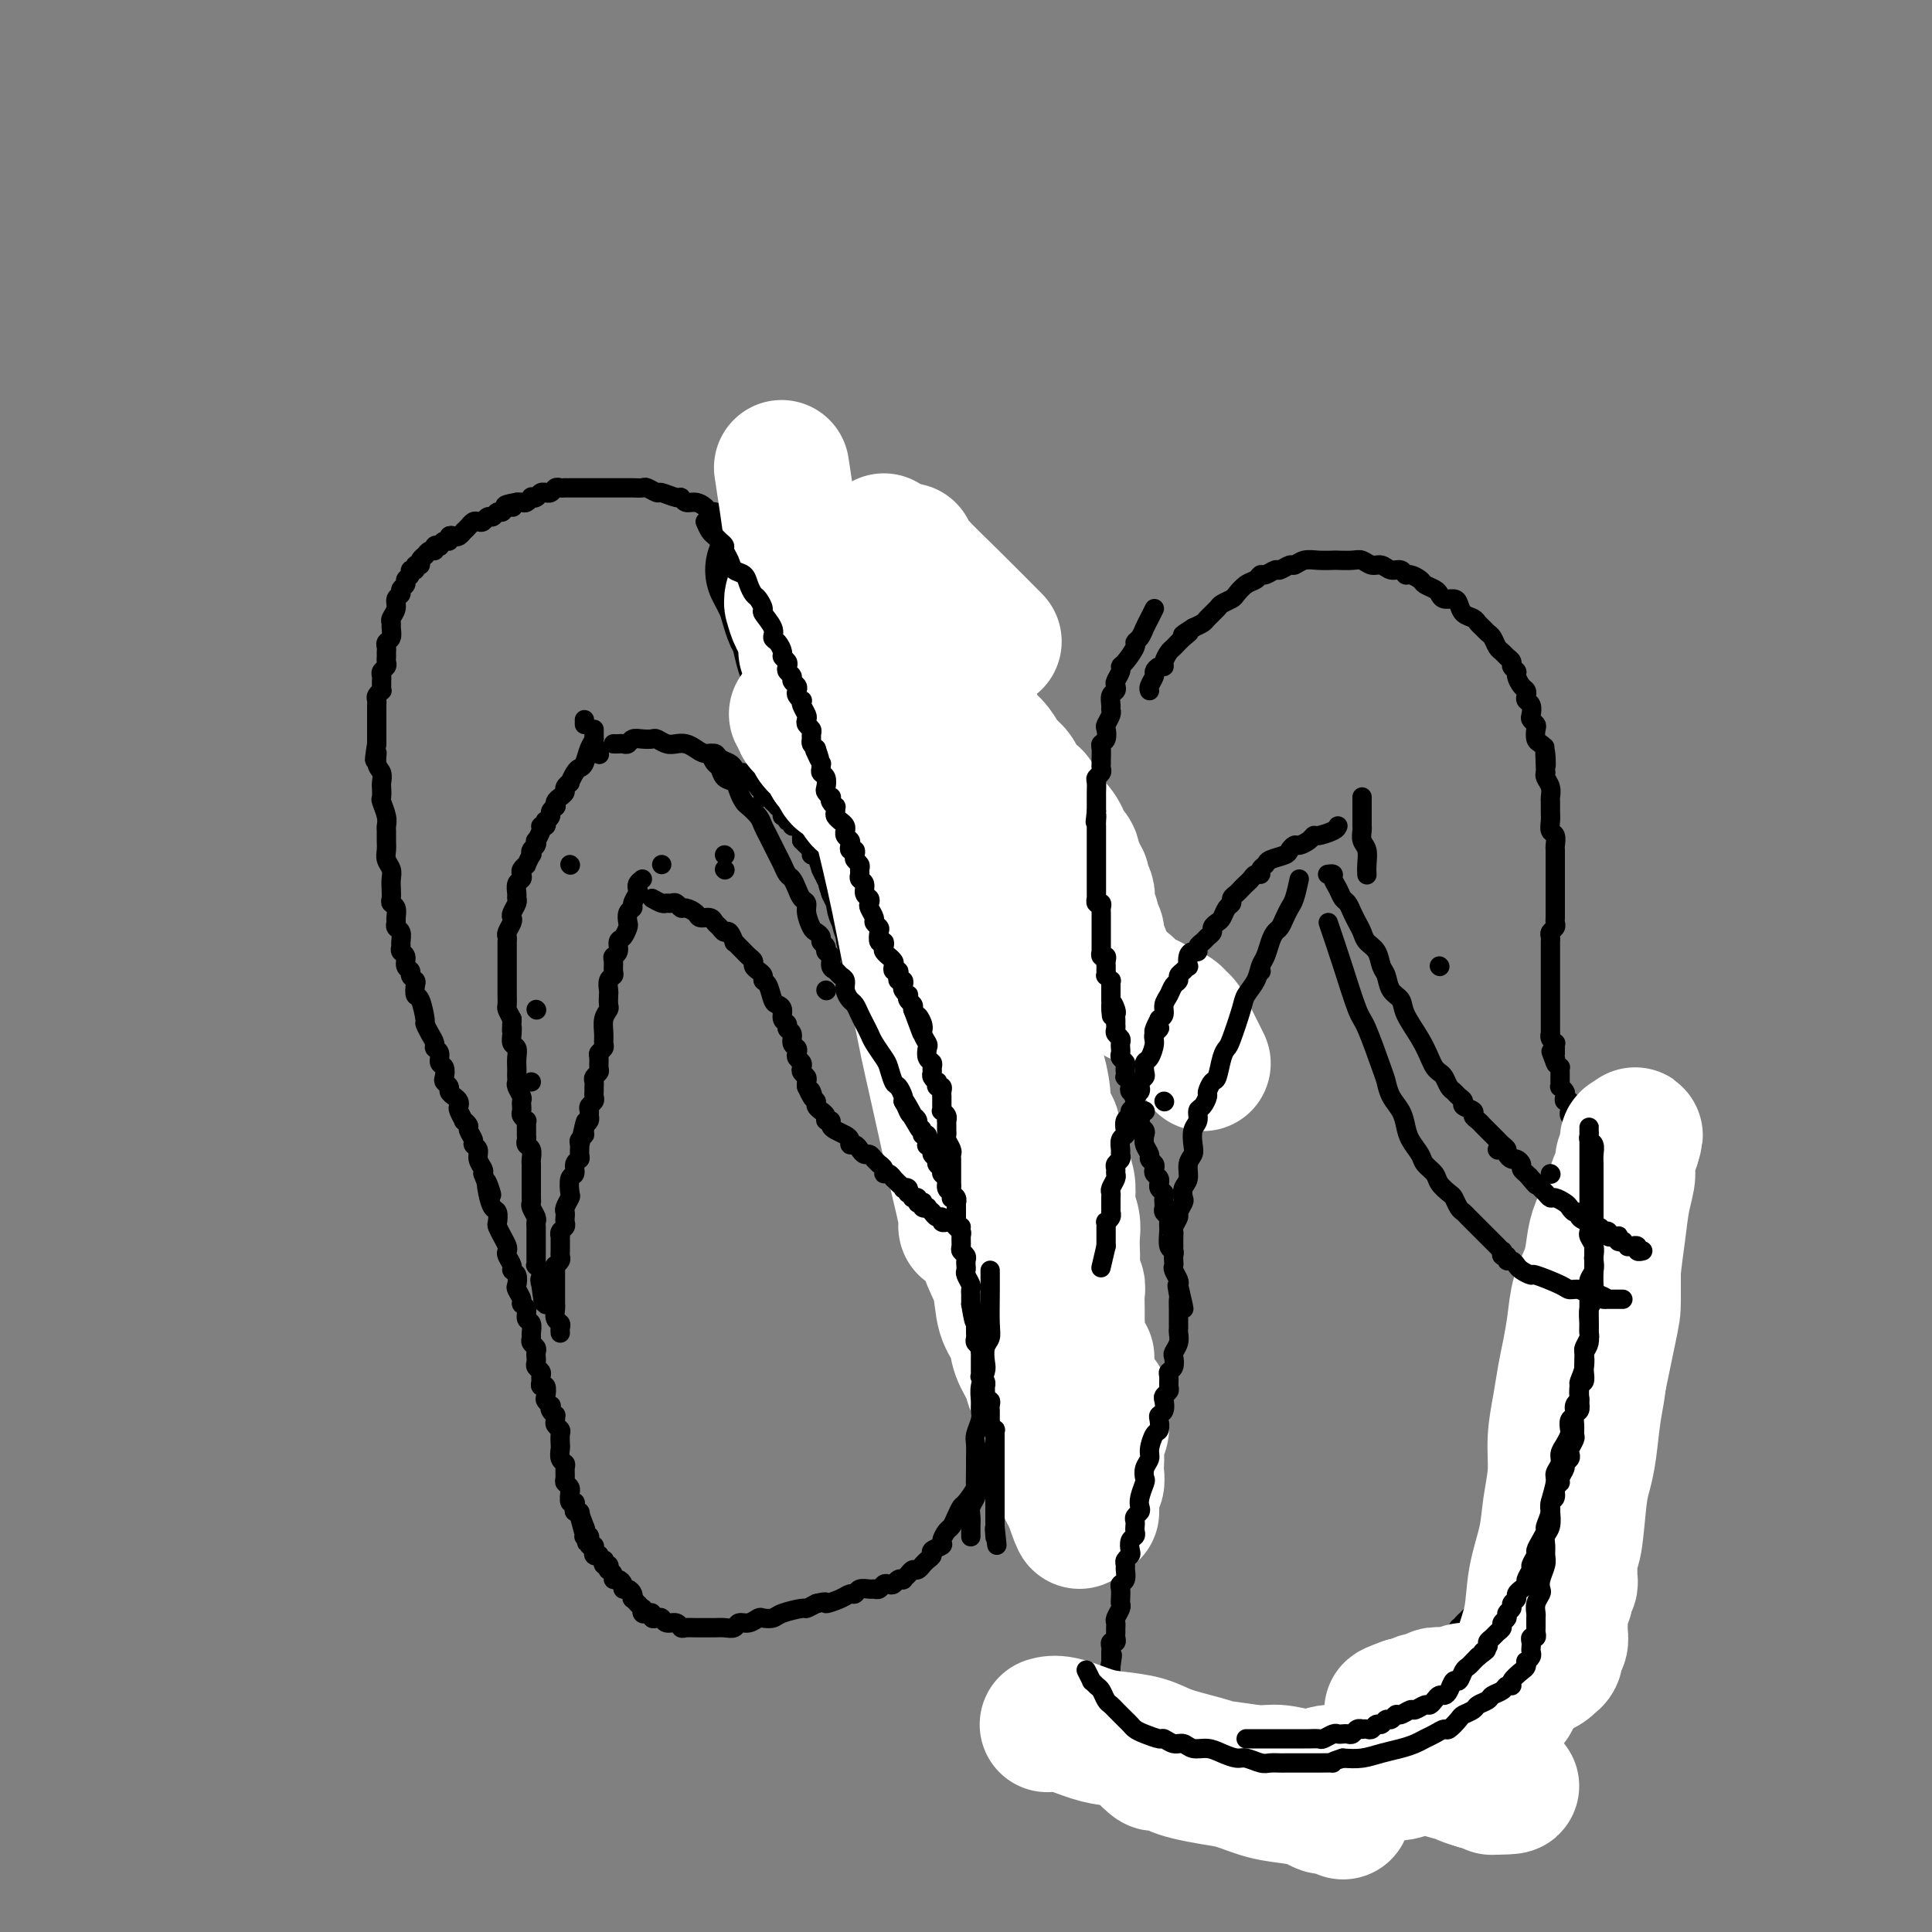 <svg viewBox='0 0 400 400' version='1.1' xmlns='http://www.w3.org/2000/svg' xmlns:xlink='http://www.w3.org/1999/xlink'><rect x="0" y="0" width="400" height="400" fill="#808080" stroke="none"/><g fill='none' stroke='#000000' stroke-width='4' stroke-linecap='round' stroke-linejoin='round'><path d='M151,109c-0.333,-0.341 -0.666,-0.683 -1,-1c-0.334,-0.317 -0.670,-0.611 -1,-1c-0.330,-0.389 -0.655,-0.874 -1,-1c-0.345,-0.126 -0.709,0.106 -1,0c-0.291,-0.106 -0.510,-0.549 -1,-1c-0.490,-0.451 -1.252,-0.909 -2,-1c-0.748,-0.091 -1.480,0.187 -2,0c-0.520,-0.187 -0.826,-0.838 -1,-1c-0.174,-0.162 -0.217,0.167 -1,0c-0.783,-0.167 -2.307,-0.829 -3,-1c-0.693,-0.171 -0.556,0.150 -1,0c-0.444,-0.150 -1.471,-0.772 -2,-1c-0.529,-0.228 -0.560,-0.061 -1,0c-0.440,0.061 -1.288,0.016 -2,0c-0.712,-0.016 -1.288,-0.004 -2,0c-0.712,0.004 -1.562,0.001 -2,0c-0.438,-0.001 -0.465,-0.000 -1,0c-0.535,0.000 -1.577,0.000 -2,0c-0.423,-0.000 -0.228,-0.000 -1,0c-0.772,0.000 -2.511,-0.000 -3,0c-0.489,0.000 0.272,0.000 0,0c-0.272,-0.000 -1.579,-0.001 -2,0c-0.421,0.001 0.042,0.004 0,0c-0.042,-0.004 -0.590,-0.015 -1,0c-0.410,0.015 -0.684,0.057 -1,0c-0.316,-0.057 -0.676,-0.212 -1,0c-0.324,0.212 -0.611,0.793 -1,1c-0.389,0.207 -0.879,0.042 -1,0c-0.121,-0.042 0.126,0.040 0,0c-0.126,-0.040 -0.625,-0.203 -1,0c-0.375,0.203 -0.625,0.772 -1,1c-0.375,0.228 -0.874,0.113 -1,0c-0.126,-0.113 0.121,-0.226 0,0c-0.121,0.226 -0.609,0.792 -1,1c-0.391,0.208 -0.683,0.060 -1,0c-0.317,-0.060 -0.658,-0.030 -1,0'/><path d='M107,104c-4.356,0.708 -1.744,0.978 -1,1c0.744,0.022 -0.378,-0.205 -1,0c-0.622,0.205 -0.744,0.843 -1,1c-0.256,0.157 -0.646,-0.168 -1,0c-0.354,0.168 -0.672,0.829 -1,1c-0.328,0.171 -0.665,-0.148 -1,0c-0.335,0.148 -0.668,0.762 -1,1c-0.332,0.238 -0.662,0.101 -1,0c-0.338,-0.101 -0.682,-0.167 -1,0c-0.318,0.167 -0.610,0.567 -1,1c-0.390,0.433 -0.879,0.900 -1,1c-0.121,0.100 0.126,-0.165 0,0c-0.126,0.165 -0.625,0.761 -1,1c-0.375,0.239 -0.626,0.120 -1,0c-0.374,-0.120 -0.870,-0.242 -1,0c-0.130,0.242 0.105,0.848 0,1c-0.105,0.152 -0.549,-0.151 -1,0c-0.451,0.151 -0.908,0.757 -1,1c-0.092,0.243 0.182,0.122 0,0c-0.182,-0.122 -0.818,-0.244 -1,0c-0.182,0.244 0.091,0.853 0,1c-0.091,0.147 -0.545,-0.167 -1,0c-0.455,0.167 -0.911,0.814 -1,1c-0.089,0.186 0.187,-0.090 0,0c-0.187,0.090 -0.839,0.545 -1,1c-0.161,0.455 0.168,0.909 0,1c-0.168,0.091 -0.834,-0.183 -1,0c-0.166,0.183 0.167,0.823 0,1c-0.167,0.177 -0.833,-0.107 -1,0c-0.167,0.107 0.167,0.606 0,1c-0.167,0.394 -0.833,0.682 -1,1c-0.167,0.318 0.167,0.665 0,1c-0.167,0.335 -0.833,0.657 -1,1c-0.167,0.343 0.166,0.708 0,1c-0.166,0.292 -0.829,0.511 -1,1c-0.171,0.489 0.151,1.248 0,2c-0.151,0.752 -0.776,1.497 -1,2c-0.224,0.503 -0.046,0.765 0,1c0.046,0.235 -0.040,0.444 0,1c0.040,0.556 0.207,1.458 0,2c-0.207,0.542 -0.788,0.722 -1,1c-0.212,0.278 -0.056,0.652 0,1c0.056,0.348 0.011,0.671 0,1c-0.011,0.329 0.011,0.666 0,1c-0.011,0.334 -0.056,0.667 0,1c0.056,0.333 0.211,0.666 0,1c-0.211,0.334 -0.789,0.668 -1,1c-0.211,0.332 -0.056,0.663 0,1c0.056,0.337 0.011,0.682 0,1c-0.011,0.318 0.011,0.610 0,1c-0.011,0.390 -0.056,0.878 0,1c0.056,0.122 0.211,-0.122 0,0c-0.211,0.122 -0.789,0.609 -1,1c-0.211,0.391 -0.057,0.686 0,1c0.057,0.314 0.015,0.646 0,1c-0.015,0.354 -0.004,0.728 0,1c0.004,0.272 0.001,0.440 0,1c-0.001,0.560 -0.000,1.511 0,2c0.000,0.489 0.000,0.516 0,1c-0.000,0.484 -0.000,1.424 0,2c0.000,0.576 0.000,0.788 0,1'/><path d='M78,154c-0.912,5.616 -0.192,2.655 0,2c0.192,-0.655 -0.144,0.994 0,2c0.144,1.006 0.770,1.367 1,2c0.230,0.633 0.065,1.538 0,2c-0.065,0.462 -0.032,0.481 0,1c0.032,0.519 0.061,1.539 0,2c-0.061,0.461 -0.213,0.364 0,1c0.213,0.636 0.789,2.005 1,3c0.211,0.995 0.055,1.618 0,2c-0.055,0.382 -0.011,0.525 0,1c0.011,0.475 -0.011,1.282 0,2c0.011,0.718 0.055,1.347 0,2c-0.055,0.653 -0.211,1.330 0,2c0.211,0.670 0.788,1.331 1,2c0.212,0.669 0.061,1.344 0,2c-0.061,0.656 -0.030,1.293 0,2c0.030,0.707 0.061,1.485 0,2c-0.061,0.515 -0.214,0.768 0,1c0.214,0.232 0.793,0.442 1,1c0.207,0.558 0.041,1.463 0,2c-0.041,0.537 0.042,0.707 0,1c-0.042,0.293 -0.208,0.709 0,1c0.208,0.291 0.792,0.458 1,1c0.208,0.542 0.041,1.458 0,2c-0.041,0.542 0.046,0.708 0,1c-0.046,0.292 -0.223,0.708 0,1c0.223,0.292 0.848,0.460 1,1c0.152,0.540 -0.169,1.453 0,2c0.169,0.547 0.829,0.729 1,1c0.171,0.271 -0.148,0.633 0,1c0.148,0.367 0.762,0.740 1,1c0.238,0.260 0.102,0.408 0,1c-0.102,0.592 -0.168,1.629 0,2c0.168,0.371 0.571,0.078 1,1c0.429,0.922 0.884,3.059 1,4c0.116,0.941 -0.109,0.685 0,1c0.109,0.315 0.550,1.202 1,2c0.450,0.798 0.909,1.508 1,2c0.091,0.492 -0.186,0.765 0,1c0.186,0.235 0.833,0.430 1,1c0.167,0.570 -0.148,1.515 0,2c0.148,0.485 0.757,0.511 1,1c0.243,0.489 0.121,1.440 0,2c-0.121,0.560 -0.239,0.727 0,1c0.239,0.273 0.835,0.651 1,1c0.165,0.349 -0.100,0.670 0,1c0.100,0.330 0.567,0.671 1,1c0.433,0.329 0.833,0.648 1,1c0.167,0.352 0.101,0.739 0,1c-0.101,0.261 -0.238,0.398 0,1c0.238,0.602 0.853,1.671 1,2c0.147,0.329 -0.172,-0.080 0,0c0.172,0.080 0.835,0.651 1,1c0.165,0.349 -0.167,0.478 0,1c0.167,0.522 0.833,1.439 1,2c0.167,0.561 -0.165,0.766 0,1c0.165,0.234 0.828,0.496 1,1c0.172,0.504 -0.146,1.251 0,2c0.146,0.749 0.756,1.500 1,2c0.244,0.500 0.122,0.750 0,1'/><path d='M100,243c2.868,7.649 1.539,3.272 1,2c-0.539,-1.272 -0.289,0.561 0,2c0.289,1.439 0.616,2.482 1,3c0.384,0.518 0.825,0.510 1,1c0.175,0.490 0.086,1.480 0,2c-0.086,0.520 -0.168,0.572 0,1c0.168,0.428 0.585,1.232 1,2c0.415,0.768 0.828,1.502 1,2c0.172,0.498 0.102,0.762 0,1c-0.102,0.238 -0.237,0.449 0,1c0.237,0.551 0.847,1.442 1,2c0.153,0.558 -0.151,0.783 0,1c0.151,0.217 0.757,0.426 1,1c0.243,0.574 0.122,1.515 0,2c-0.122,0.485 -0.244,0.515 0,1c0.244,0.485 0.854,1.424 1,2c0.146,0.576 -0.171,0.788 0,1c0.171,0.212 0.831,0.424 1,1c0.169,0.576 -0.152,1.516 0,2c0.152,0.484 0.776,0.511 1,1c0.224,0.489 0.046,1.440 0,2c-0.046,0.560 0.040,0.727 0,1c-0.040,0.273 -0.207,0.650 0,1c0.207,0.350 0.786,0.671 1,1c0.214,0.329 0.061,0.665 0,1c-0.061,0.335 -0.031,0.667 0,1c0.031,0.333 0.061,0.666 0,1c-0.061,0.334 -0.213,0.668 0,1c0.213,0.332 0.793,0.661 1,1c0.207,0.339 0.042,0.686 0,1c-0.042,0.314 0.040,0.595 0,1c-0.040,0.405 -0.203,0.936 0,1c0.203,0.064 0.773,-0.337 1,0c0.227,0.337 0.112,1.414 0,2c-0.112,0.586 -0.222,0.683 0,1c0.222,0.317 0.778,0.855 1,1c0.222,0.145 0.112,-0.102 0,0c-0.112,0.102 -0.227,0.552 0,1c0.227,0.448 0.797,0.894 1,1c0.203,0.106 0.040,-0.127 0,0c-0.040,0.127 0.042,0.616 0,1c-0.042,0.384 -0.207,0.665 0,1c0.207,0.335 0.787,0.723 1,1c0.213,0.277 0.061,0.442 0,1c-0.061,0.558 -0.031,1.511 0,2c0.031,0.489 0.061,0.516 0,1c-0.061,0.484 -0.214,1.425 0,2c0.214,0.575 0.793,0.784 1,1c0.207,0.216 0.041,0.441 0,1c-0.041,0.559 0.042,1.454 0,2c-0.042,0.546 -0.208,0.742 0,1c0.208,0.258 0.792,0.576 1,1c0.208,0.424 0.042,0.953 0,1c-0.042,0.047 0.040,-0.390 0,0c-0.040,0.390 -0.203,1.606 0,2c0.203,0.394 0.773,-0.035 1,0c0.227,0.035 0.112,0.535 0,1c-0.112,0.465 -0.223,0.894 0,1c0.223,0.106 0.778,-0.113 1,0c0.222,0.113 0.111,0.556 0,1'/><path d='M120,314c3.033,10.858 0.617,2.503 0,0c-0.617,-2.503 0.567,0.845 1,2c0.433,1.155 0.116,0.117 0,0c-0.116,-0.117 -0.032,0.687 0,1c0.032,0.313 0.012,0.135 0,0c-0.012,-0.135 -0.017,-0.228 0,0c0.017,0.228 0.058,0.778 0,1c-0.058,0.222 -0.213,0.116 0,0c0.213,-0.116 0.793,-0.242 1,0c0.207,0.242 0.041,0.854 0,1c-0.041,0.146 0.042,-0.172 0,0c-0.042,0.172 -0.208,0.834 0,1c0.208,0.166 0.792,-0.166 1,0c0.208,0.166 0.041,0.828 0,1c-0.041,0.172 0.045,-0.146 0,0c-0.045,0.146 -0.222,0.756 0,1c0.222,0.244 0.843,0.122 1,0c0.157,-0.122 -0.150,-0.244 0,0c0.150,0.244 0.759,0.854 1,1c0.241,0.146 0.116,-0.172 0,0c-0.116,0.172 -0.223,0.833 0,1c0.223,0.167 0.777,-0.162 1,0c0.223,0.162 0.115,0.813 0,1c-0.115,0.187 -0.237,-0.091 0,0c0.237,0.091 0.833,0.550 1,1c0.167,0.450 -0.096,0.890 0,1c0.096,0.110 0.551,-0.112 1,0c0.449,0.112 0.891,0.556 1,1c0.109,0.444 -0.115,0.888 0,1c0.115,0.112 0.571,-0.110 1,0c0.429,0.110 0.832,0.550 1,1c0.168,0.450 0.101,0.909 0,1c-0.101,0.091 -0.237,-0.187 0,0c0.237,0.187 0.847,0.838 1,1c0.153,0.162 -0.153,-0.167 0,0c0.153,0.167 0.763,0.828 1,1c0.237,0.172 0.101,-0.146 0,0c-0.101,0.146 -0.168,0.757 0,1c0.168,0.243 0.570,0.116 1,0c0.430,-0.116 0.888,-0.223 1,0c0.112,0.223 -0.121,0.777 0,1c0.121,0.223 0.596,0.116 1,0c0.404,-0.116 0.737,-0.241 1,0c0.263,0.241 0.455,0.849 1,1c0.545,0.151 1.444,-0.156 2,0c0.556,0.156 0.768,0.774 1,1c0.232,0.226 0.485,0.060 1,0c0.515,-0.060 1.294,-0.015 2,0c0.706,0.015 1.340,-0.000 2,0c0.660,0.000 1.345,0.015 2,0c0.655,-0.015 1.279,-0.060 2,0c0.721,0.060 1.540,0.226 2,0c0.460,-0.226 0.561,-0.844 1,-1c0.439,-0.156 1.218,0.152 2,0c0.782,-0.152 1.569,-0.763 2,-1c0.431,-0.237 0.506,-0.101 1,0c0.494,0.101 1.406,0.168 2,0c0.594,-0.168 0.871,-0.571 2,-1c1.129,-0.429 3.112,-0.885 4,-1c0.888,-0.115 0.682,0.110 1,0c0.318,-0.110 1.159,-0.555 2,-1'/><path d='M169,332c2.930,-0.730 1.754,-0.056 2,0c0.246,0.056 1.915,-0.507 3,-1c1.085,-0.493 1.586,-0.917 2,-1c0.414,-0.083 0.741,0.175 1,0c0.259,-0.175 0.451,-0.783 1,-1c0.549,-0.217 1.457,-0.044 2,0c0.543,0.044 0.723,-0.040 1,0c0.277,0.040 0.651,0.203 1,0c0.349,-0.203 0.672,-0.773 1,-1c0.328,-0.227 0.662,-0.113 1,0c0.338,0.113 0.682,0.224 1,0c0.318,-0.224 0.610,-0.782 1,-1c0.390,-0.218 0.878,-0.096 1,0c0.122,0.096 -0.121,0.165 0,0c0.121,-0.165 0.606,-0.565 1,-1c0.394,-0.435 0.697,-0.904 1,-1c0.303,-0.096 0.607,0.182 1,0c0.393,-0.182 0.874,-0.822 1,-1c0.126,-0.178 -0.102,0.107 0,0c0.102,-0.107 0.534,-0.605 1,-1c0.466,-0.395 0.965,-0.687 1,-1c0.035,-0.313 -0.394,-0.646 0,-1c0.394,-0.354 1.611,-0.727 2,-1c0.389,-0.273 -0.050,-0.445 0,-1c0.050,-0.555 0.589,-1.495 1,-2c0.411,-0.505 0.692,-0.577 1,-1c0.308,-0.423 0.642,-1.199 1,-2c0.358,-0.801 0.741,-1.628 1,-2c0.259,-0.372 0.394,-0.288 1,-1c0.606,-0.712 1.682,-2.218 2,-3c0.318,-0.782 -0.121,-0.839 0,-1c0.121,-0.161 0.803,-0.424 1,-1c0.197,-0.576 -0.092,-1.463 0,-2c0.092,-0.537 0.565,-0.724 1,-1c0.435,-0.276 0.834,-0.641 1,-1c0.166,-0.359 0.101,-0.711 0,-1c-0.101,-0.289 -0.238,-0.514 0,-1c0.238,-0.486 0.852,-1.232 1,-2c0.148,-0.768 -0.170,-1.557 0,-2c0.170,-0.443 0.829,-0.541 1,-1c0.171,-0.459 -0.146,-1.278 0,-2c0.146,-0.722 0.756,-1.348 1,-2c0.244,-0.652 0.122,-1.330 0,-2c-0.122,-0.670 -0.243,-1.330 0,-2c0.243,-0.670 0.850,-1.348 1,-2c0.150,-0.652 -0.156,-1.277 0,-2c0.156,-0.723 0.774,-1.545 1,-2c0.226,-0.455 0.061,-0.545 0,-1c-0.061,-0.455 -0.016,-1.277 0,-2c0.016,-0.723 0.004,-1.347 0,-2c-0.004,-0.653 -0.001,-1.333 0,-2c0.001,-0.667 0.000,-1.319 0,-2c-0.000,-0.681 0.001,-1.391 0,-2c-0.001,-0.609 -0.003,-1.117 0,-2c0.003,-0.883 0.012,-2.143 0,-3c-0.012,-0.857 -0.044,-1.312 0,-2c0.044,-0.688 0.166,-1.608 0,-3c-0.166,-1.392 -0.619,-3.255 -1,-5c-0.381,-1.745 -0.691,-3.373 -1,-5'/><path d='M208,250c-0.305,-4.771 -0.068,-1.697 0,-1c0.068,0.697 -0.035,-0.982 0,-2c0.035,-1.018 0.206,-1.374 0,-2c-0.206,-0.626 -0.791,-1.522 -1,-2c-0.209,-0.478 -0.042,-0.537 0,-1c0.042,-0.463 -0.040,-1.331 0,-2c0.040,-0.669 0.203,-1.138 0,-2c-0.203,-0.862 -0.773,-2.118 -1,-3c-0.227,-0.882 -0.112,-1.391 0,-2c0.112,-0.609 0.223,-1.318 0,-2c-0.223,-0.682 -0.778,-1.339 -1,-2c-0.222,-0.661 -0.111,-1.328 0,-2c0.111,-0.672 0.222,-1.350 0,-2c-0.222,-0.650 -0.778,-1.274 -1,-2c-0.222,-0.726 -0.112,-1.556 0,-2c0.112,-0.444 0.226,-0.504 0,-1c-0.226,-0.496 -0.792,-1.428 -1,-2c-0.208,-0.572 -0.060,-0.783 0,-1c0.060,-0.217 0.030,-0.438 0,-1c-0.030,-0.562 -0.061,-1.464 0,-2c0.061,-0.536 0.213,-0.705 0,-1c-0.213,-0.295 -0.793,-0.717 -1,-1c-0.207,-0.283 -0.041,-0.429 0,-1c0.041,-0.571 -0.041,-1.568 0,-2c0.041,-0.432 0.207,-0.301 0,-1c-0.207,-0.699 -0.788,-2.229 -1,-3c-0.212,-0.771 -0.056,-0.784 0,-1c0.056,-0.216 0.011,-0.635 0,-1c-0.011,-0.365 0.011,-0.675 0,-1c-0.011,-0.325 -0.056,-0.665 0,-1c0.056,-0.335 0.211,-0.663 0,-1c-0.211,-0.337 -0.789,-0.681 -1,-1c-0.211,-0.319 -0.057,-0.611 0,-1c0.057,-0.389 0.015,-0.874 0,-1c-0.015,-0.126 -0.004,0.107 0,0c0.004,-0.107 0.002,-0.555 0,-1c-0.002,-0.445 -0.004,-0.889 0,-1c0.004,-0.111 0.015,0.110 0,0c-0.015,-0.110 -0.057,-0.550 0,-1c0.057,-0.450 0.211,-0.908 0,-1c-0.211,-0.092 -0.789,0.183 -1,0c-0.211,-0.183 -0.056,-0.823 0,-1c0.056,-0.177 0.011,0.107 0,0c-0.011,-0.107 0.011,-0.607 0,-1c-0.011,-0.393 -0.056,-0.679 0,-1c0.056,-0.321 0.211,-0.677 0,-1c-0.211,-0.323 -0.789,-0.611 -1,-1c-0.211,-0.389 -0.056,-0.878 0,-1c0.056,-0.122 0.011,0.122 0,0c-0.011,-0.122 0.011,-0.610 0,-1c-0.011,-0.390 -0.055,-0.682 0,-1c0.055,-0.318 0.211,-0.664 0,-1c-0.211,-0.336 -0.788,-0.664 -1,-1c-0.212,-0.336 -0.061,-0.681 0,-1c0.061,-0.319 0.030,-0.614 0,-1c-0.030,-0.386 -0.061,-0.864 0,-1c0.061,-0.136 0.212,0.068 0,0c-0.212,-0.068 -0.789,-0.410 -1,-1c-0.211,-0.590 -0.057,-1.428 0,-2c0.057,-0.572 0.016,-0.878 0,-1c-0.016,-0.122 -0.008,-0.061 0,0'/><path d='M196,176c-2.083,-11.626 -1.289,-3.693 -1,-1c0.289,2.693 0.074,0.144 0,-1c-0.074,-1.144 -0.006,-0.884 0,-1c0.006,-0.116 -0.050,-0.608 0,-1c0.050,-0.392 0.206,-0.682 0,-1c-0.206,-0.318 -0.773,-0.662 -1,-1c-0.227,-0.338 -0.112,-0.668 0,-1c0.112,-0.332 0.223,-0.666 0,-1c-0.223,-0.334 -0.778,-0.667 -1,-1c-0.222,-0.333 -0.111,-0.667 0,-1c0.111,-0.333 0.222,-0.667 0,-1c-0.222,-0.333 -0.778,-0.667 -1,-1c-0.222,-0.333 -0.111,-0.666 0,-1c0.111,-0.334 0.222,-0.668 0,-1c-0.222,-0.332 -0.776,-0.661 -1,-1c-0.224,-0.339 -0.117,-0.687 0,-1c0.117,-0.313 0.242,-0.591 0,-1c-0.242,-0.409 -0.853,-0.951 -1,-1c-0.147,-0.049 0.171,0.394 0,0c-0.171,-0.394 -0.829,-1.625 -1,-2c-0.171,-0.375 0.146,0.106 0,0c-0.146,-0.106 -0.756,-0.798 -1,-1c-0.244,-0.202 -0.122,0.087 0,0c0.122,-0.087 0.243,-0.549 0,-1c-0.243,-0.451 -0.850,-0.890 -1,-1c-0.150,-0.110 0.157,0.111 0,0c-0.157,-0.111 -0.778,-0.552 -1,-1c-0.222,-0.448 -0.045,-0.904 0,-1c0.045,-0.096 -0.041,0.167 0,0c0.041,-0.167 0.208,-0.763 0,-1c-0.208,-0.237 -0.792,-0.115 -1,0c-0.208,0.115 -0.042,0.223 0,0c0.042,-0.223 -0.042,-0.778 0,-1c0.042,-0.222 0.208,-0.112 0,0c-0.208,0.112 -0.792,0.227 -1,0c-0.208,-0.227 -0.042,-0.797 0,-1c0.042,-0.203 -0.041,-0.041 0,0c0.041,0.041 0.207,-0.041 0,0c-0.207,0.041 -0.786,0.203 -1,0c-0.214,-0.203 -0.061,-0.771 0,-1c0.061,-0.229 0.031,-0.118 0,0c-0.031,0.118 -0.061,0.243 0,0c0.061,-0.243 0.213,-0.853 0,-1c-0.213,-0.147 -0.793,0.168 -1,0c-0.207,-0.168 -0.042,-0.818 0,-1c0.042,-0.182 -0.040,0.106 0,0c0.040,-0.106 0.203,-0.606 0,-1c-0.203,-0.394 -0.771,-0.682 -1,-1c-0.229,-0.318 -0.118,-0.666 0,-1c0.118,-0.334 0.241,-0.653 0,-1c-0.241,-0.347 -0.848,-0.722 -1,-1c-0.152,-0.278 0.151,-0.459 0,-1c-0.151,-0.541 -0.758,-1.440 -1,-2c-0.242,-0.560 -0.121,-0.780 0,-1'/><path d='M179,136c-2.874,-6.367 -1.559,-2.283 -1,-1c0.559,1.283 0.361,-0.234 0,-1c-0.361,-0.766 -0.885,-0.782 -1,-1c-0.115,-0.218 0.179,-0.637 0,-1c-0.179,-0.363 -0.832,-0.671 -1,-1c-0.168,-0.329 0.148,-0.680 0,-1c-0.148,-0.320 -0.762,-0.611 -1,-1c-0.238,-0.389 -0.101,-0.878 0,-1c0.101,-0.122 0.167,0.122 0,0c-0.167,-0.122 -0.567,-0.610 -1,-1c-0.433,-0.390 -0.900,-0.683 -1,-1c-0.100,-0.317 0.165,-0.659 0,-1c-0.165,-0.341 -0.761,-0.683 -1,-1c-0.239,-0.317 -0.120,-0.611 0,-1c0.120,-0.389 0.243,-0.874 0,-1c-0.243,-0.126 -0.850,0.106 -1,0c-0.150,-0.106 0.157,-0.549 0,-1c-0.157,-0.451 -0.778,-0.909 -1,-1c-0.222,-0.091 -0.046,0.186 0,0c0.046,-0.186 -0.039,-0.835 0,-1c0.039,-0.165 0.203,0.153 0,0c-0.203,-0.153 -0.772,-0.777 -1,-1c-0.228,-0.223 -0.114,-0.046 0,0c0.114,0.046 0.227,-0.039 0,0c-0.227,0.039 -0.793,0.203 -1,0c-0.207,-0.203 -0.056,-0.773 0,-1c0.056,-0.227 0.015,-0.112 0,0c-0.015,0.112 -0.004,0.223 0,0c0.004,-0.223 0.001,-0.778 0,-1c-0.001,-0.222 -0.001,-0.111 0,0'/><path d='M123,151c0.000,0.000 0.000,2.000 0,2'/><path d='M123,153c-0.179,0.595 -0.626,1.081 -1,2c-0.374,0.919 -0.673,2.270 -1,3c-0.327,0.730 -0.680,0.840 -1,1c-0.320,0.160 -0.607,0.372 -1,1c-0.393,0.628 -0.893,1.674 -1,2c-0.107,0.326 0.178,-0.068 0,0c-0.178,0.068 -0.818,0.596 -1,1c-0.182,0.404 0.096,0.682 0,1c-0.096,0.318 -0.566,0.677 -1,1c-0.434,0.323 -0.833,0.611 -1,1c-0.167,0.389 -0.101,0.879 0,1c0.101,0.121 0.237,-0.126 0,0c-0.237,0.126 -0.847,0.626 -1,1c-0.153,0.374 0.151,0.622 0,1c-0.151,0.378 -0.757,0.888 -1,1c-0.243,0.112 -0.121,-0.172 0,0c0.121,0.172 0.242,0.802 0,1c-0.242,0.198 -0.849,-0.035 -1,0c-0.151,0.035 0.152,0.338 0,1c-0.152,0.662 -0.759,1.684 -1,2c-0.241,0.316 -0.116,-0.075 0,0c0.116,0.075 0.223,0.616 0,1c-0.223,0.384 -0.777,0.610 -1,1c-0.223,0.390 -0.116,0.945 0,1c0.116,0.055 0.241,-0.389 0,0c-0.241,0.389 -0.848,1.610 -1,2c-0.152,0.390 0.152,-0.051 0,0c-0.152,0.051 -0.759,0.595 -1,1c-0.241,0.405 -0.118,0.672 0,1c0.118,0.328 0.229,0.717 0,1c-0.229,0.283 -0.797,0.461 -1,1c-0.203,0.539 -0.041,1.440 0,2c0.041,0.560 -0.041,0.779 0,1c0.041,0.221 0.203,0.444 0,1c-0.203,0.556 -0.772,1.444 -1,2c-0.228,0.556 -0.114,0.779 0,1c0.114,0.221 0.227,0.441 0,1c-0.227,0.559 -0.793,1.459 -1,2c-0.207,0.541 -0.056,0.723 0,1c0.056,0.277 0.015,0.648 0,1c-0.015,0.352 -0.004,0.686 0,1c0.004,0.314 0.001,0.609 0,1c-0.001,0.391 -0.000,0.878 0,1c0.000,0.122 0.000,-0.122 0,0c-0.000,0.122 -0.000,0.610 0,1c0.000,0.390 0.000,0.682 0,1c-0.000,0.318 0.000,0.663 0,1c-0.000,0.337 -0.000,0.667 0,1c0.000,0.333 0.000,0.671 0,1c-0.000,0.329 -0.001,0.651 0,1c0.001,0.349 0.003,0.726 0,1c-0.003,0.274 -0.011,0.445 0,1c0.011,0.555 0.041,1.496 0,2c-0.041,0.504 -0.155,0.573 0,1c0.155,0.427 0.577,1.214 1,2'/><path d='M106,211c-0.159,4.754 -0.057,2.639 0,2c0.057,-0.639 0.068,0.200 0,1c-0.068,0.800 -0.214,1.562 0,2c0.214,0.438 0.789,0.551 1,1c0.211,0.449 0.057,1.234 0,2c-0.057,0.766 -0.016,1.514 0,2c0.016,0.486 0.008,0.712 0,1c-0.008,0.288 -0.016,0.640 0,1c0.016,0.360 0.057,0.727 0,1c-0.057,0.273 -0.211,0.450 0,1c0.211,0.550 0.789,1.471 1,2c0.211,0.529 0.056,0.666 0,1c-0.056,0.334 -0.011,0.864 0,1c0.011,0.136 -0.011,-0.122 0,0c0.011,0.122 0.056,0.624 0,1c-0.056,0.376 -0.211,0.627 0,1c0.211,0.373 0.789,0.870 1,1c0.211,0.130 0.057,-0.106 0,0c-0.057,0.106 -0.015,0.553 0,1c0.015,0.447 0.003,0.894 0,1c-0.003,0.106 0.003,-0.127 0,0c-0.003,0.127 -0.015,0.615 0,1c0.015,0.385 0.057,0.666 0,1c-0.057,0.334 -0.211,0.719 0,1c0.211,0.281 0.789,0.456 1,1c0.211,0.544 0.057,1.455 0,2c-0.057,0.545 -0.015,0.724 0,1c0.015,0.276 0.004,0.650 0,1c-0.004,0.350 -0.001,0.675 0,1c0.001,0.325 0.001,0.651 0,1c-0.001,0.349 -0.001,0.722 0,1c0.001,0.278 0.004,0.459 0,1c-0.004,0.541 -0.015,1.440 0,2c0.015,0.560 0.057,0.780 0,1c-0.057,0.220 -0.211,0.440 0,1c0.211,0.560 0.789,1.461 1,2c0.211,0.539 0.057,0.718 0,1c-0.057,0.282 -0.015,0.667 0,1c0.015,0.333 0.004,0.614 0,1c-0.004,0.386 -0.001,0.878 0,1c0.001,0.122 0.000,-0.126 0,0c-0.000,0.126 -0.000,0.626 0,1c0.000,0.374 0.000,0.622 0,1c-0.000,0.378 -0.000,0.885 0,1c0.000,0.115 -0.000,-0.162 0,0c0.000,0.162 0.000,0.762 0,1c-0.000,0.238 -0.000,0.115 0,0c0.000,-0.115 0.000,-0.223 0,0c-0.000,0.223 -0.001,0.777 0,1c0.001,0.223 0.004,0.116 0,0c-0.004,-0.116 -0.015,-0.242 0,0c0.015,0.242 0.057,0.852 0,1c-0.057,0.148 -0.211,-0.167 0,0c0.211,0.167 0.789,0.815 1,1c0.211,0.185 0.057,-0.095 0,0c-0.057,0.095 -0.015,0.564 0,1c0.015,0.436 0.004,0.839 0,1c-0.004,0.161 -0.002,0.081 0,0'/><path d='M112,265c0.944,8.592 0.306,3.073 0,1c-0.306,-2.073 -0.278,-0.700 0,0c0.278,0.700 0.807,0.727 1,1c0.193,0.273 0.052,0.791 0,1c-0.052,0.209 -0.014,0.107 0,0c0.014,-0.107 0.004,-0.221 0,0c-0.004,0.221 -0.001,0.777 0,1c0.001,0.223 0.000,0.112 0,0c-0.000,-0.112 -0.000,-0.226 0,0c0.000,0.226 0.000,0.792 0,1c-0.000,0.208 -0.000,0.060 0,0c0.000,-0.060 0.000,-0.030 0,0'/><path d='M127,154c0.335,0.008 0.670,0.016 1,0c0.330,-0.016 0.656,-0.057 1,0c0.344,0.057 0.707,0.210 1,0c0.293,-0.210 0.515,-0.785 1,-1c0.485,-0.215 1.232,-0.072 2,0c0.768,0.072 1.557,0.071 2,0c0.443,-0.071 0.542,-0.212 1,0c0.458,0.212 1.277,0.779 2,1c0.723,0.221 1.349,0.097 2,0c0.651,-0.097 1.325,-0.167 2,0c0.675,0.167 1.350,0.570 2,1c0.650,0.430 1.273,0.889 2,1c0.727,0.111 1.557,-0.124 2,0c0.443,0.124 0.500,0.607 1,1c0.500,0.393 1.443,0.697 2,1c0.557,0.303 0.726,0.607 1,1c0.274,0.393 0.652,0.875 1,1c0.348,0.125 0.667,-0.107 1,0c0.333,0.107 0.682,0.553 1,1c0.318,0.447 0.606,0.894 1,1c0.394,0.106 0.893,-0.130 1,0c0.107,0.130 -0.177,0.627 0,1c0.177,0.373 0.817,0.621 1,1c0.183,0.379 -0.090,0.890 0,1c0.090,0.110 0.545,-0.182 1,0c0.455,0.182 0.911,0.836 1,1c0.089,0.164 -0.187,-0.162 0,0c0.187,0.162 0.839,0.813 1,1c0.161,0.187 -0.168,-0.089 0,0c0.168,0.089 0.834,0.545 1,1c0.166,0.455 -0.166,0.911 0,1c0.166,0.089 0.832,-0.187 1,0c0.168,0.187 -0.161,0.838 0,1c0.161,0.162 0.814,-0.164 1,0c0.186,0.164 -0.094,0.817 0,1c0.094,0.183 0.561,-0.106 1,0c0.439,0.106 0.849,0.605 1,1c0.151,0.395 0.043,0.684 0,1c-0.043,0.316 -0.022,0.658 0,1'/><path d='M166,174c3.028,3.022 1.599,1.579 1,1c-0.599,-0.579 -0.367,-0.292 0,0c0.367,0.292 0.868,0.589 1,1c0.132,0.411 -0.104,0.936 0,1c0.104,0.064 0.549,-0.333 1,0c0.451,0.333 0.910,1.398 1,2c0.090,0.602 -0.187,0.743 0,1c0.187,0.257 0.838,0.632 1,1c0.162,0.368 -0.164,0.729 0,1c0.164,0.271 0.819,0.453 1,1c0.181,0.547 -0.110,1.460 0,2c0.110,0.540 0.622,0.708 1,1c0.378,0.292 0.622,0.708 1,1c0.378,0.292 0.888,0.459 1,1c0.112,0.541 -0.176,1.454 0,2c0.176,0.546 0.817,0.724 1,1c0.183,0.276 -0.092,0.651 0,1c0.092,0.349 0.549,0.672 1,1c0.451,0.328 0.895,0.661 1,1c0.105,0.339 -0.130,0.683 0,1c0.130,0.317 0.626,0.609 1,1c0.374,0.391 0.626,0.883 1,1c0.374,0.117 0.870,-0.142 1,0c0.130,0.142 -0.106,0.683 0,1c0.106,0.317 0.554,0.410 1,1c0.446,0.590 0.889,1.677 1,2c0.111,0.323 -0.110,-0.120 0,0c0.110,0.120 0.550,0.802 1,1c0.450,0.198 0.909,-0.088 1,0c0.091,0.088 -0.187,0.549 0,1c0.187,0.451 0.838,0.891 1,1c0.162,0.109 -0.167,-0.112 0,0c0.167,0.112 0.829,0.556 1,1c0.171,0.444 -0.148,0.889 0,1c0.148,0.111 0.762,-0.111 1,0c0.238,0.111 0.101,0.554 0,1c-0.101,0.446 -0.167,0.893 0,1c0.167,0.107 0.567,-0.126 1,0c0.433,0.126 0.900,0.612 1,1c0.100,0.388 -0.165,0.678 0,1c0.165,0.322 0.761,0.676 1,1c0.239,0.324 0.121,0.616 0,1c-0.121,0.384 -0.244,0.858 0,1c0.244,0.142 0.854,-0.050 1,0c0.146,0.050 -0.172,0.342 0,1c0.172,0.658 0.835,1.682 1,2c0.165,0.318 -0.167,-0.069 0,0c0.167,0.069 0.833,0.596 1,1c0.167,0.404 -0.165,0.686 0,1c0.165,0.314 0.828,0.660 1,1c0.172,0.340 -0.147,0.673 0,1c0.147,0.327 0.761,0.647 1,1c0.239,0.353 0.103,0.738 0,1c-0.103,0.262 -0.172,0.400 0,1c0.172,0.600 0.586,1.662 1,2c0.414,0.338 0.828,-0.049 1,0c0.172,0.049 0.101,0.535 0,1c-0.101,0.465 -0.233,0.908 0,1c0.233,0.092 0.832,-0.168 1,0c0.168,0.168 -0.095,0.762 0,1c0.095,0.238 0.547,0.119 1,0'/><path d='M200,228c5.255,8.576 1.394,3.016 0,1c-1.394,-2.016 -0.321,-0.487 0,0c0.321,0.487 -0.110,-0.067 0,0c0.110,0.067 0.760,0.754 1,1c0.240,0.246 0.068,0.052 0,0c-0.068,-0.052 -0.032,0.038 0,0c0.032,-0.038 0.061,-0.202 0,0c-0.061,0.202 -0.212,0.772 0,1c0.212,0.228 0.788,0.114 1,0c0.212,-0.114 0.061,-0.226 0,0c-0.061,0.226 -0.030,0.792 0,1c0.030,0.208 0.061,0.060 0,0c-0.061,-0.060 -0.212,-0.030 0,0c0.212,0.030 0.788,0.061 1,0c0.212,-0.061 0.061,-0.212 0,0c-0.061,0.212 -0.030,0.789 0,1c0.030,0.211 0.061,0.055 0,0c-0.061,-0.055 -0.213,-0.011 0,0c0.213,0.011 0.793,-0.011 1,0c0.207,0.011 0.042,0.055 0,0c-0.042,-0.055 0.040,-0.211 0,0c-0.040,0.211 -0.203,0.788 0,1c0.203,0.212 0.772,0.061 1,0c0.228,-0.061 0.114,-0.030 0,0'/><path d='M151,109c0.220,0.231 0.440,0.461 1,1c0.560,0.539 1.459,1.386 2,2c0.541,0.614 0.722,0.995 1,1c0.278,0.005 0.652,-0.364 1,0c0.348,0.364 0.671,1.462 1,2c0.329,0.538 0.665,0.515 1,1c0.335,0.485 0.668,1.478 1,2c0.332,0.522 0.662,0.573 1,1c0.338,0.427 0.683,1.231 1,2c0.317,0.769 0.606,1.502 1,2c0.394,0.498 0.893,0.762 1,1c0.107,0.238 -0.177,0.449 0,1c0.177,0.551 0.817,1.443 1,2c0.183,0.557 -0.091,0.780 0,1c0.091,0.220 0.546,0.437 1,1c0.454,0.563 0.905,1.470 1,2c0.095,0.530 -0.167,0.681 0,1c0.167,0.319 0.762,0.805 1,1c0.238,0.195 0.119,0.097 0,0'/><path d='M158,104c1.187,2.771 2.374,5.543 3,7c0.626,1.457 0.693,1.600 1,2c0.307,0.400 0.856,1.055 1,2c0.144,0.945 -0.115,2.178 0,3c0.115,0.822 0.604,1.231 1,2c0.396,0.769 0.699,1.896 1,3c0.301,1.104 0.602,2.184 1,3c0.398,0.816 0.894,1.369 1,2c0.106,0.631 -0.178,1.339 0,2c0.178,0.661 0.817,1.276 1,2c0.183,0.724 -0.091,1.556 0,2c0.091,0.444 0.546,0.499 1,1c0.454,0.501 0.905,1.447 1,2c0.095,0.553 -0.167,0.711 0,1c0.167,0.289 0.763,0.707 1,1c0.237,0.293 0.115,0.460 0,1c-0.115,0.540 -0.223,1.453 0,2c0.223,0.547 0.777,0.728 1,1c0.223,0.272 0.115,0.636 0,1c-0.115,0.364 -0.237,0.727 0,1c0.237,0.273 0.834,0.455 1,1c0.166,0.545 -0.100,1.452 0,2c0.100,0.548 0.566,0.738 1,1c0.434,0.262 0.834,0.595 1,1c0.166,0.405 0.096,0.882 0,1c-0.096,0.118 -0.218,-0.122 0,0c0.218,0.122 0.777,0.606 1,1c0.223,0.394 0.111,0.697 0,1c-0.111,0.303 -0.222,0.606 0,1c0.222,0.394 0.776,0.879 1,1c0.224,0.121 0.117,-0.122 0,0c-0.117,0.122 -0.243,0.610 0,1c0.243,0.390 0.854,0.683 1,1c0.146,0.317 -0.172,0.659 0,1c0.172,0.341 0.835,0.682 1,1c0.165,0.318 -0.167,0.615 0,1c0.167,0.385 0.833,0.859 1,1c0.167,0.141 -0.165,-0.051 0,0c0.165,0.051 0.828,0.343 1,1c0.172,0.657 -0.146,1.677 0,2c0.146,0.323 0.756,-0.051 1,0c0.244,0.051 0.122,0.525 0,1'/><path d='M182,165c3.936,9.599 1.777,3.097 1,1c-0.777,-2.097 -0.171,0.211 0,1c0.171,0.789 -0.094,0.061 0,0c0.094,-0.061 0.546,0.547 1,1c0.454,0.453 0.910,0.751 1,1c0.090,0.249 -0.187,0.448 0,1c0.187,0.552 0.839,1.458 1,2c0.161,0.542 -0.169,0.718 0,1c0.169,0.282 0.837,0.668 1,1c0.163,0.332 -0.180,0.611 0,1c0.180,0.389 0.883,0.888 1,1c0.117,0.112 -0.353,-0.162 0,0c0.353,0.162 1.529,0.761 2,1c0.471,0.239 0.235,0.120 0,0'/></g>
<g fill='none' stroke='#FFFFFF' stroke-width='28' stroke-linecap='round' stroke-linejoin='round'><path d='M183,112c1.247,2.963 2.495,5.927 4,9c1.505,3.073 3.268,6.257 4,8c0.732,1.743 0.434,2.045 1,4c0.566,1.955 1.997,5.562 3,8c1.003,2.438 1.579,3.707 2,5c0.421,1.293 0.686,2.611 1,4c0.314,1.389 0.677,2.848 1,4c0.323,1.152 0.607,1.995 1,3c0.393,1.005 0.894,2.171 1,3c0.106,0.829 -0.182,1.321 0,2c0.182,0.679 0.834,1.544 1,2c0.166,0.456 -0.153,0.505 0,1c0.153,0.495 0.777,1.438 1,2c0.223,0.562 0.046,0.743 0,1c-0.046,0.257 0.040,0.591 0,1c-0.040,0.409 -0.206,0.894 0,1c0.206,0.106 0.783,-0.168 1,0c0.217,0.168 0.073,0.779 0,1c-0.073,0.221 -0.075,0.053 0,0c0.075,-0.053 0.227,0.007 0,0c-0.227,-0.007 -0.833,-0.083 -1,0c-0.167,0.083 0.106,0.325 0,0c-0.106,-0.325 -0.592,-1.217 -1,-2c-0.408,-0.783 -0.738,-1.459 -1,-2c-0.262,-0.541 -0.454,-0.949 -1,-2c-0.546,-1.051 -1.445,-2.745 -2,-4c-0.555,-1.255 -0.767,-2.072 -1,-3c-0.233,-0.928 -0.486,-1.966 -1,-3c-0.514,-1.034 -1.289,-2.065 -2,-3c-0.711,-0.935 -1.359,-1.773 -2,-3c-0.641,-1.227 -1.275,-2.841 -2,-4c-0.725,-1.159 -1.542,-1.861 -2,-3c-0.458,-1.139 -0.557,-2.714 -1,-4c-0.443,-1.286 -1.231,-2.284 -2,-3c-0.769,-0.716 -1.520,-1.152 -2,-2c-0.480,-0.848 -0.688,-2.110 -1,-3c-0.312,-0.890 -0.728,-1.408 -1,-2c-0.272,-0.592 -0.402,-1.258 -1,-2c-0.598,-0.742 -1.666,-1.560 -2,-2c-0.334,-0.440 0.064,-0.503 0,-1c-0.064,-0.497 -0.590,-1.428 -1,-2c-0.410,-0.572 -0.705,-0.786 -1,-1'/><path d='M176,120c-4.399,-7.913 -1.897,-2.695 -1,-1c0.897,1.695 0.189,-0.133 0,-1c-0.189,-0.867 0.141,-0.772 0,-1c-0.141,-0.228 -0.753,-0.779 -1,-1c-0.247,-0.221 -0.130,-0.113 0,0c0.130,0.113 0.272,0.231 0,0c-0.272,-0.231 -0.959,-0.811 -1,-1c-0.041,-0.189 0.564,0.013 1,0c0.436,-0.013 0.704,-0.240 1,0c0.296,0.240 0.621,0.946 1,1c0.379,0.054 0.812,-0.545 2,0c1.188,0.545 3.129,2.233 4,3c0.871,0.767 0.670,0.613 1,1c0.330,0.387 1.191,1.315 2,2c0.809,0.685 1.565,1.127 2,2c0.435,0.873 0.549,2.177 1,3c0.451,0.823 1.238,1.164 2,2c0.762,0.836 1.499,2.166 2,3c0.501,0.834 0.767,1.172 1,2c0.233,0.828 0.434,2.146 1,3c0.566,0.854 1.499,1.243 2,2c0.501,0.757 0.571,1.884 1,3c0.429,1.116 1.217,2.223 2,3c0.783,0.777 1.560,1.223 2,2c0.440,0.777 0.541,1.885 1,3c0.459,1.115 1.275,2.238 2,3c0.725,0.762 1.359,1.164 2,2c0.641,0.836 1.289,2.107 2,3c0.711,0.893 1.486,1.409 2,2c0.514,0.591 0.768,1.256 1,2c0.232,0.744 0.443,1.565 1,2c0.557,0.435 1.459,0.484 2,1c0.541,0.516 0.722,1.499 1,2c0.278,0.501 0.653,0.519 1,1c0.347,0.481 0.665,1.423 1,2c0.335,0.577 0.686,0.787 1,1c0.314,0.213 0.591,0.428 1,1c0.409,0.572 0.951,1.501 1,2c0.049,0.499 -0.394,0.567 0,1c0.394,0.433 1.626,1.229 2,2c0.374,0.771 -0.111,1.515 0,2c0.111,0.485 0.818,0.711 1,1c0.182,0.289 -0.162,0.641 0,1c0.162,0.359 0.828,0.726 1,1c0.172,0.274 -0.151,0.453 0,1c0.151,0.547 0.776,1.460 1,2c0.224,0.540 0.046,0.708 0,1c-0.046,0.292 0.039,0.708 0,1c-0.039,0.292 -0.203,0.459 0,1c0.203,0.541 0.772,1.454 1,2c0.228,0.546 0.114,0.724 0,1c-0.114,0.276 -0.228,0.651 0,1c0.228,0.349 0.797,0.672 1,1c0.203,0.328 0.040,0.662 0,1c-0.040,0.338 0.042,0.682 0,1c-0.042,0.318 -0.207,0.611 0,1c0.207,0.389 0.787,0.874 1,1c0.213,0.126 0.061,-0.107 0,0c-0.061,0.107 -0.030,0.553 0,1'/><path d='M228,198c0.944,3.491 0.306,1.719 0,1c-0.306,-0.719 -0.278,-0.385 0,0c0.278,0.385 0.805,0.821 1,1c0.195,0.179 0.056,0.101 0,0c-0.056,-0.101 -0.029,-0.224 0,0c0.029,0.224 0.060,0.796 0,1c-0.060,0.204 -0.212,0.041 0,0c0.212,-0.041 0.789,0.042 1,0c0.211,-0.042 0.055,-0.208 0,0c-0.055,0.208 -0.011,0.792 0,1c0.011,0.208 -0.013,0.041 0,0c0.013,-0.041 0.062,0.043 0,0c-0.062,-0.043 -0.235,-0.215 0,0c0.235,0.215 0.878,0.817 1,1c0.122,0.183 -0.277,-0.053 0,0c0.277,0.053 1.229,0.395 2,1c0.771,0.605 1.362,1.471 2,2c0.638,0.529 1.323,0.719 2,1c0.677,0.281 1.347,0.652 2,1c0.653,0.348 1.288,0.674 2,1c0.712,0.326 1.500,0.654 2,1c0.500,0.346 0.711,0.711 1,1c0.289,0.289 0.656,0.502 1,1c0.344,0.498 0.667,1.283 1,2c0.333,0.717 0.677,1.368 1,2c0.323,0.632 0.625,1.247 1,2c0.375,0.753 0.821,1.644 1,2c0.179,0.356 0.089,0.178 0,0'/><path d='M228,290c0.008,0.812 0.016,1.625 0,2c-0.016,0.375 -0.057,0.313 0,1c0.057,0.687 0.211,2.123 0,3c-0.211,0.877 -0.788,1.194 -1,2c-0.212,0.806 -0.061,2.100 0,3c0.061,0.900 0.030,1.407 0,2c-0.030,0.593 -0.061,1.272 0,2c0.061,0.728 0.212,1.504 0,2c-0.212,0.496 -0.789,0.711 -1,1c-0.211,0.289 -0.057,0.650 0,1c0.057,0.350 0.015,0.688 0,1c-0.015,0.312 -0.004,0.598 0,1c0.004,0.402 0.001,0.918 0,1c-0.001,0.082 -0.000,-0.272 0,0c0.000,0.272 0.000,1.170 0,1c-0.000,-0.170 -0.000,-1.406 0,-2c0.000,-0.594 0.001,-0.544 0,-1c-0.001,-0.456 -0.004,-1.417 0,-2c0.004,-0.583 0.015,-0.786 0,-1c-0.015,-0.214 -0.057,-0.438 0,-1c0.057,-0.562 0.211,-1.463 0,-2c-0.211,-0.537 -0.789,-0.710 -1,-1c-0.211,-0.290 -0.057,-0.697 0,-1c0.057,-0.303 0.015,-0.504 0,-1c-0.015,-0.496 -0.004,-1.289 0,-2c0.004,-0.711 0.001,-1.341 0,-2c-0.001,-0.659 -0.000,-1.346 0,-2c0.000,-0.654 0.000,-1.274 0,-2c-0.000,-0.726 -0.000,-1.556 0,-2c0.000,-0.444 0.000,-0.500 0,-1c-0.000,-0.500 -0.000,-1.443 0,-2c0.000,-0.557 0.000,-0.727 0,-1c-0.000,-0.273 -0.000,-0.648 0,-1c0.000,-0.352 0.000,-0.682 0,-1c-0.000,-0.318 -0.000,-0.624 0,-1c0.000,-0.376 0.000,-0.822 0,-1c-0.000,-0.178 -0.000,-0.089 0,0'/><path d='M225,283c-0.155,-4.267 -0.041,-0.934 0,0c0.041,0.934 0.011,-0.530 0,-1c-0.011,-0.470 -0.003,0.055 0,0c0.003,-0.055 0.001,-0.691 0,-1c-0.001,-0.309 -0.000,-0.290 0,0c0.000,0.290 0.000,0.852 0,1c-0.000,0.148 -0.000,-0.119 0,0c0.000,0.119 0.000,0.623 0,1c-0.000,0.377 -0.000,0.627 0,1c0.000,0.373 0.000,0.870 0,1c-0.000,0.130 -0.000,-0.105 0,0c0.000,0.105 0.000,0.550 0,1c-0.000,0.450 -0.000,0.904 0,1c0.000,0.096 0.000,-0.167 0,0c-0.000,0.167 -0.000,0.762 0,1c0.000,0.238 0.000,0.117 0,0c-0.000,-0.117 -0.000,-0.230 0,0c0.000,0.230 0.001,0.805 0,1c-0.001,0.195 -0.004,0.011 0,0c0.004,-0.011 0.016,0.152 0,0c-0.016,-0.152 -0.061,-0.617 0,-1c0.061,-0.383 0.227,-0.682 0,-1c-0.227,-0.318 -0.845,-0.656 -1,-2c-0.155,-1.344 0.155,-3.696 0,-5c-0.155,-1.304 -0.774,-1.560 -1,-2c-0.226,-0.440 -0.060,-1.063 0,-2c0.060,-0.937 0.012,-2.189 0,-3c-0.012,-0.811 0.011,-1.180 0,-2c-0.011,-0.820 -0.055,-2.092 0,-3c0.055,-0.908 0.211,-1.454 0,-2c-0.211,-0.546 -0.788,-1.094 -1,-2c-0.212,-0.906 -0.061,-2.172 0,-3c0.061,-0.828 0.030,-1.218 0,-2c-0.030,-0.782 -0.060,-1.956 0,-3c0.060,-1.044 0.209,-1.959 0,-3c-0.209,-1.041 -0.777,-2.208 -1,-3c-0.223,-0.792 -0.102,-1.208 0,-2c0.102,-0.792 0.186,-1.959 0,-3c-0.186,-1.041 -0.641,-1.955 -1,-3c-0.359,-1.045 -0.621,-2.222 -1,-3c-0.379,-0.778 -0.875,-1.155 -1,-2c-0.125,-0.845 0.121,-2.156 0,-3c-0.121,-0.844 -0.610,-1.222 -1,-2c-0.390,-0.778 -0.682,-1.956 -1,-3c-0.318,-1.044 -0.663,-1.955 -1,-3c-0.337,-1.045 -0.668,-2.226 -1,-3c-0.332,-0.774 -0.666,-1.141 -1,-2c-0.334,-0.859 -0.667,-2.210 -1,-3c-0.333,-0.790 -0.667,-1.020 -1,-2c-0.333,-0.980 -0.667,-2.708 -1,-4c-0.333,-1.292 -0.667,-2.146 -1,-3'/><path d='M209,209c-2.201,-6.780 -1.703,-5.731 -2,-6c-0.297,-0.269 -1.388,-1.856 -2,-3c-0.612,-1.144 -0.744,-1.845 -1,-3c-0.256,-1.155 -0.636,-2.762 -1,-4c-0.364,-1.238 -0.712,-2.105 -1,-3c-0.288,-0.895 -0.515,-1.817 -1,-3c-0.485,-1.183 -1.228,-2.627 -2,-4c-0.772,-1.373 -1.573,-2.674 -2,-4c-0.427,-1.326 -0.481,-2.677 -1,-4c-0.519,-1.323 -1.505,-2.620 -2,-4c-0.495,-1.380 -0.501,-2.845 -1,-4c-0.499,-1.155 -1.492,-2.001 -2,-3c-0.508,-0.999 -0.531,-2.151 -1,-3c-0.469,-0.849 -1.383,-1.393 -2,-2c-0.617,-0.607 -0.936,-1.276 -1,-2c-0.064,-0.724 0.126,-1.505 0,-2c-0.126,-0.495 -0.570,-0.706 -1,-1c-0.430,-0.294 -0.847,-0.672 -1,-1c-0.153,-0.328 -0.042,-0.607 0,-1c0.042,-0.393 0.015,-0.902 0,-1c-0.015,-0.098 -0.018,0.214 0,0c0.018,-0.214 0.058,-0.956 0,-1c-0.058,-0.044 -0.215,0.609 0,1c0.215,0.391 0.803,0.521 1,1c0.197,0.479 0.004,1.307 0,2c-0.004,0.693 0.180,1.250 1,4c0.820,2.750 2.275,7.692 3,11c0.725,3.308 0.719,4.980 1,7c0.281,2.020 0.849,4.388 1,7c0.151,2.612 -0.114,5.470 0,8c0.114,2.530 0.608,4.733 1,7c0.392,2.267 0.682,4.598 1,7c0.318,2.402 0.665,4.877 1,7c0.335,2.123 0.657,3.895 1,6c0.343,2.105 0.707,4.542 1,7c0.293,2.458 0.515,4.937 1,7c0.485,2.063 1.233,3.712 2,7c0.767,3.288 1.552,8.217 2,11c0.448,2.783 0.558,3.419 1,5c0.442,1.581 1.217,4.106 2,6c0.783,1.894 1.576,3.158 2,5c0.424,1.842 0.480,4.263 1,6c0.520,1.737 1.505,2.789 2,4c0.495,1.211 0.500,2.582 1,4c0.500,1.418 1.496,2.882 2,4c0.504,1.118 0.516,1.889 1,3c0.484,1.111 1.440,2.563 2,4c0.560,1.437 0.723,2.860 1,4c0.277,1.140 0.666,1.997 1,3c0.334,1.003 0.612,2.152 1,3c0.388,0.848 0.888,1.394 1,2c0.112,0.606 -0.162,1.272 0,2c0.162,0.728 0.762,1.518 1,2c0.238,0.482 0.115,0.655 0,1c-0.115,0.345 -0.223,0.862 0,1c0.223,0.138 0.778,-0.103 1,0c0.222,0.103 0.111,0.552 0,1'/><path d='M222,310c2.939,8.896 0.787,3.637 0,1c-0.787,-2.637 -0.210,-2.652 0,-3c0.210,-0.348 0.053,-1.028 0,-2c-0.053,-0.972 -0.000,-2.234 0,-4c0.000,-1.766 -0.051,-4.035 0,-6c0.051,-1.965 0.206,-3.627 0,-6c-0.206,-2.373 -0.771,-5.458 -1,-8c-0.229,-2.542 -0.121,-4.542 0,-7c0.121,-2.458 0.254,-5.376 0,-8c-0.254,-2.624 -0.895,-4.956 -1,-7c-0.105,-2.044 0.326,-3.802 0,-6c-0.326,-2.198 -1.410,-4.837 -2,-7c-0.590,-2.163 -0.687,-3.850 -1,-6c-0.313,-2.150 -0.844,-4.763 -1,-7c-0.156,-2.237 0.062,-4.096 0,-6c-0.062,-1.904 -0.406,-3.851 -1,-6c-0.594,-2.149 -1.439,-4.498 -2,-7c-0.561,-2.502 -0.836,-5.157 -1,-7c-0.164,-1.843 -0.215,-2.874 -1,-6c-0.785,-3.126 -2.304,-8.348 -3,-11c-0.696,-2.652 -0.568,-2.734 -1,-5c-0.432,-2.266 -1.426,-6.717 -2,-9c-0.574,-2.283 -0.730,-2.397 -1,-3c-0.270,-0.603 -0.653,-1.694 -1,-3c-0.347,-1.306 -0.656,-2.828 -1,-4c-0.344,-1.172 -0.721,-1.993 -1,-3c-0.279,-1.007 -0.460,-2.198 -1,-3c-0.540,-0.802 -1.439,-1.215 -2,-2c-0.561,-0.785 -0.784,-1.942 -1,-3c-0.216,-1.058 -0.424,-2.015 -1,-3c-0.576,-0.985 -1.520,-1.997 -2,-3c-0.480,-1.003 -0.495,-1.998 -1,-3c-0.505,-1.002 -1.498,-2.011 -2,-3c-0.502,-0.989 -0.512,-1.956 -1,-3c-0.488,-1.044 -1.455,-2.163 -2,-3c-0.545,-0.837 -0.667,-1.390 -1,-2c-0.333,-0.610 -0.878,-1.276 -1,-2c-0.122,-0.724 0.179,-1.504 0,-2c-0.179,-0.496 -0.836,-0.706 -1,-1c-0.164,-0.294 0.166,-0.671 0,-1c-0.166,-0.329 -0.829,-0.610 -1,-1c-0.171,-0.390 0.148,-0.891 0,-1c-0.148,-0.109 -0.765,0.173 -1,0c-0.235,-0.173 -0.088,-0.801 0,-1c0.088,-0.199 0.117,0.032 0,0c-0.117,-0.032 -0.380,-0.327 0,0c0.380,0.327 1.403,1.275 2,2c0.597,0.725 0.768,1.225 1,2c0.232,0.775 0.524,1.824 1,3c0.476,1.176 1.136,2.479 2,4c0.864,1.521 1.932,3.261 3,5'/><path d='M192,143c1.590,3.381 1.564,4.334 2,6c0.436,1.666 1.334,4.045 2,6c0.666,1.955 1.099,3.485 2,6c0.901,2.515 2.268,6.014 3,9c0.732,2.986 0.827,5.458 1,8c0.173,2.542 0.424,5.152 1,8c0.576,2.848 1.477,5.933 2,9c0.523,3.067 0.668,6.117 1,9c0.332,2.883 0.850,5.600 1,8c0.150,2.400 -0.067,4.483 0,7c0.067,2.517 0.417,5.470 1,8c0.583,2.530 1.398,4.638 2,7c0.602,2.362 0.991,4.976 1,7c0.009,2.024 -0.363,3.456 0,5c0.363,1.544 1.459,3.199 2,5c0.541,1.801 0.526,3.747 1,6c0.474,2.253 1.436,4.814 2,7c0.564,2.186 0.728,3.997 1,6c0.272,2.003 0.650,4.197 1,6c0.350,1.803 0.671,3.215 1,5c0.329,1.785 0.666,3.943 1,6c0.334,2.057 0.664,4.012 1,6c0.336,1.988 0.678,4.007 1,6c0.322,1.993 0.625,3.960 1,6c0.375,2.040 0.821,4.154 1,5c0.179,0.846 0.089,0.423 0,0'/></g>
<g fill='none' stroke='#000000' stroke-width='28' stroke-linecap='round' stroke-linejoin='round'><path d='M160,118c0.756,1.433 1.512,2.866 2,4c0.488,1.134 0.708,1.969 1,3c0.292,1.031 0.656,2.257 1,3c0.344,0.743 0.670,1.003 1,2c0.330,0.997 0.666,2.730 1,4c0.334,1.270 0.667,2.076 1,3c0.333,0.924 0.667,1.965 1,3c0.333,1.035 0.667,2.063 1,3c0.333,0.937 0.667,1.784 1,3c0.333,1.216 0.667,2.801 1,4c0.333,1.199 0.666,2.012 1,3c0.334,0.988 0.668,2.151 1,3c0.332,0.849 0.663,1.382 1,2c0.337,0.618 0.681,1.319 1,2c0.319,0.681 0.614,1.341 1,2c0.386,0.659 0.864,1.317 1,2c0.136,0.683 -0.069,1.390 0,2c0.069,0.610 0.414,1.122 1,2c0.586,0.878 1.415,2.123 2,3c0.585,0.877 0.927,1.386 1,2c0.073,0.614 -0.121,1.335 0,2c0.121,0.665 0.558,1.276 1,2c0.442,0.724 0.889,1.560 1,2c0.111,0.440 -0.115,0.484 0,1c0.115,0.516 0.571,1.504 1,2c0.429,0.496 0.832,0.499 1,1c0.168,0.501 0.101,1.500 0,2c-0.101,0.500 -0.237,0.501 0,1c0.237,0.499 0.847,1.495 1,2c0.153,0.505 -0.151,0.520 0,1c0.151,0.480 0.759,1.424 1,2c0.241,0.576 0.116,0.784 0,1c-0.116,0.216 -0.224,0.439 0,1c0.224,0.561 0.778,1.460 1,2c0.222,0.540 0.111,0.722 0,1c-0.111,0.278 -0.222,0.653 0,1c0.222,0.347 0.777,0.667 1,1c0.223,0.333 0.112,0.681 0,1c-0.112,0.319 -0.226,0.610 0,1c0.226,0.390 0.792,0.879 1,1c0.208,0.121 0.059,-0.125 0,0c-0.059,0.125 -0.026,0.621 0,1c0.026,0.379 0.045,0.640 0,1c-0.045,0.360 -0.156,0.817 0,1c0.156,0.183 0.578,0.091 1,0'/><path d='M191,204c4.791,13.482 1.270,4.187 0,1c-1.270,-3.187 -0.288,-0.267 0,1c0.288,1.267 -0.119,0.879 0,1c0.119,0.121 0.764,0.751 1,1c0.236,0.249 0.063,0.118 0,0c-0.063,-0.118 -0.017,-0.224 0,0c0.017,0.224 0.005,0.777 0,1c-0.005,0.223 -0.001,0.116 0,0c0.001,-0.116 0.000,-0.241 0,0c-0.000,0.241 -0.000,0.848 0,1c0.000,0.152 0.000,-0.151 0,0c-0.000,0.151 -0.000,0.758 0,1c0.000,0.242 0.000,0.121 0,0'/></g>
<g fill='none' stroke='#FFFFFF' stroke-width='28' stroke-linecap='round' stroke-linejoin='round'><path d='M187,156c-0.066,-0.235 -0.131,-0.470 0,0c0.131,0.470 0.459,1.644 1,4c0.541,2.356 1.297,5.893 2,9c0.703,3.107 1.354,5.782 2,9c0.646,3.218 1.286,6.977 2,11c0.714,4.023 1.501,8.311 2,12c0.499,3.689 0.708,6.781 1,10c0.292,3.219 0.666,6.566 1,10c0.334,3.434 0.629,6.954 1,10c0.371,3.046 0.817,5.619 1,8c0.183,2.381 0.101,4.570 0,6c-0.101,1.430 -0.222,2.100 0,3c0.222,0.900 0.787,2.031 1,3c0.213,0.969 0.073,1.776 0,2c-0.073,0.224 -0.078,-0.135 0,0c0.078,0.135 0.239,0.763 0,1c-0.239,0.237 -0.879,0.083 -1,0c-0.121,-0.083 0.277,-0.093 0,-2c-0.277,-1.907 -1.229,-5.710 -2,-9c-0.771,-3.290 -1.361,-6.066 -2,-9c-0.639,-2.934 -1.326,-6.024 -2,-9c-0.674,-2.976 -1.335,-5.837 -2,-9c-0.665,-3.163 -1.333,-6.630 -2,-10c-0.667,-3.370 -1.334,-6.645 -2,-10c-0.666,-3.355 -1.330,-6.789 -2,-10c-0.670,-3.211 -1.345,-6.198 -2,-9c-0.655,-2.802 -1.289,-5.420 -2,-8c-0.711,-2.580 -1.500,-5.122 -2,-7c-0.500,-1.878 -0.712,-3.094 -1,-5c-0.288,-1.906 -0.651,-4.503 -1,-6c-0.349,-1.497 -0.682,-1.893 -1,-3c-0.318,-1.107 -0.620,-2.927 -1,-4c-0.380,-1.073 -0.838,-1.401 -1,-2c-0.162,-0.599 -0.029,-1.468 0,-2c0.029,-0.532 -0.046,-0.728 0,-1c0.046,-0.272 0.212,-0.621 0,-1c-0.212,-0.379 -0.801,-0.787 -1,-1c-0.199,-0.213 -0.009,-0.232 0,0c0.009,0.232 -0.164,0.714 0,1c0.164,0.286 0.667,0.376 1,1c0.333,0.624 0.498,1.783 1,3c0.502,1.217 1.341,2.493 2,4c0.659,1.507 1.136,3.247 2,5c0.864,1.753 2.114,3.521 3,5c0.886,1.479 1.407,2.669 2,4c0.593,1.331 1.259,2.801 2,4c0.741,1.199 1.558,2.125 2,3c0.442,0.875 0.510,1.698 1,3c0.490,1.302 1.401,3.081 2,4c0.599,0.919 0.885,0.977 1,1c0.115,0.023 0.057,0.012 0,0'/><path d='M193,175c2.796,5.788 0.285,1.256 -1,-1c-1.285,-2.256 -1.344,-2.238 -2,-3c-0.656,-0.762 -1.907,-2.306 -3,-4c-1.093,-1.694 -2.027,-3.538 -3,-5c-0.973,-1.462 -1.986,-2.543 -3,-4c-1.014,-1.457 -2.030,-3.289 -3,-5c-0.970,-1.711 -1.895,-3.300 -3,-5c-1.105,-1.700 -2.390,-3.509 -3,-5c-0.610,-1.491 -0.544,-2.662 -1,-4c-0.456,-1.338 -1.433,-2.844 -2,-4c-0.567,-1.156 -0.725,-1.964 -1,-3c-0.275,-1.036 -0.666,-2.301 -1,-3c-0.334,-0.699 -0.611,-0.832 -1,-1c-0.389,-0.168 -0.890,-0.370 -1,-1c-0.110,-0.630 0.170,-1.689 0,-2c-0.170,-0.311 -0.789,0.125 -1,0c-0.211,-0.125 -0.012,-0.810 0,-1c0.012,-0.190 -0.163,0.115 0,1c0.163,0.885 0.662,2.350 1,3c0.338,0.650 0.513,0.483 1,2c0.487,1.517 1.286,4.716 2,7c0.714,2.284 1.343,3.651 2,5c0.657,1.349 1.342,2.679 2,4c0.658,1.321 1.291,2.633 2,4c0.709,1.367 1.495,2.790 2,4c0.505,1.210 0.727,2.208 1,3c0.273,0.792 0.595,1.379 1,2c0.405,0.621 0.893,1.276 1,2c0.107,0.724 -0.168,1.518 0,2c0.168,0.482 0.777,0.651 1,1c0.223,0.349 0.060,0.878 0,1c-0.060,0.122 -0.015,-0.164 0,0c0.015,0.164 0.001,0.776 0,1c-0.001,0.224 0.011,0.058 0,0c-0.011,-0.058 -0.043,-0.007 0,0c0.043,0.007 0.162,-0.028 0,0c-0.162,0.028 -0.606,0.119 -1,0c-0.394,-0.119 -0.740,-0.450 -1,-1c-0.260,-0.550 -0.436,-1.321 -1,-2c-0.564,-0.679 -1.517,-1.266 -2,-2c-0.483,-0.734 -0.496,-1.615 -1,-2c-0.504,-0.385 -1.498,-0.274 -2,-1c-0.502,-0.726 -0.512,-2.290 -1,-3c-0.488,-0.710 -1.455,-0.567 -2,-1c-0.545,-0.433 -0.668,-1.441 -1,-2c-0.332,-0.559 -0.874,-0.671 -1,-1c-0.126,-0.329 0.162,-0.877 0,-1c-0.162,-0.123 -0.776,0.180 -1,0c-0.224,-0.180 -0.060,-0.842 0,-1c0.060,-0.158 0.016,0.188 0,0c-0.016,-0.188 -0.005,-0.911 0,-1c0.005,-0.089 0.002,0.455 0,1'/><path d='M166,149c-2.153,-2.311 -0.537,-0.589 0,0c0.537,0.589 -0.007,0.044 0,0c0.007,-0.044 0.565,0.412 1,1c0.435,0.588 0.746,1.308 1,2c0.254,0.692 0.449,1.356 1,2c0.551,0.644 1.457,1.268 2,2c0.543,0.732 0.724,1.573 1,2c0.276,0.427 0.648,0.440 1,1c0.352,0.560 0.683,1.667 1,2c0.317,0.333 0.621,-0.107 1,0c0.379,0.107 0.833,0.759 1,1c0.167,0.241 0.048,0.069 0,0c-0.048,-0.069 -0.024,-0.034 0,0'/><path d='M162,98c-0.015,-0.095 -0.029,-0.191 0,0c0.029,0.191 0.103,0.668 0,0c-0.103,-0.668 -0.382,-2.480 0,0c0.382,2.480 1.427,9.253 2,14c0.573,4.747 0.676,7.468 1,9c0.324,1.532 0.870,1.874 1,3c0.130,1.126 -0.158,3.037 0,4c0.158,0.963 0.760,0.979 1,2c0.240,1.021 0.117,3.048 0,4c-0.117,0.952 -0.227,0.830 0,1c0.227,0.170 0.793,0.633 1,1c0.207,0.367 0.055,0.638 0,1c-0.055,0.362 -0.015,0.815 0,1c0.015,0.185 0.003,0.101 0,0c-0.003,-0.101 0.003,-0.219 0,0c-0.003,0.219 -0.015,0.777 0,1c0.015,0.223 0.056,0.112 0,0c-0.056,-0.112 -0.211,-0.226 0,0c0.211,0.226 0.788,0.792 1,1c0.212,0.208 0.061,0.060 0,0c-0.061,-0.060 -0.030,-0.030 0,0'/><path d='M188,114c0.292,0.714 0.583,1.429 2,3c1.417,1.571 3.958,4.000 7,7c3.042,3.000 6.583,6.571 8,8c1.417,1.429 0.708,0.714 0,0'/></g>
<g fill='none' stroke='#000000' stroke-width='4' stroke-linecap='round' stroke-linejoin='round'><path d='M146,108c0.331,0.756 0.662,1.511 1,2c0.338,0.489 0.682,0.711 1,1c0.318,0.289 0.609,0.645 1,1c0.391,0.355 0.882,0.710 1,1c0.118,0.290 -0.137,0.514 0,1c0.137,0.486 0.667,1.233 1,2c0.333,0.767 0.470,1.552 1,2c0.530,0.448 1.453,0.558 2,1c0.547,0.442 0.719,1.216 1,2c0.281,0.784 0.672,1.579 1,2c0.328,0.421 0.595,0.470 1,1c0.405,0.530 0.948,1.541 1,2c0.052,0.459 -0.389,0.364 0,1c0.389,0.636 1.606,2.002 2,3c0.394,0.998 -0.034,1.629 0,2c0.034,0.371 0.531,0.480 1,1c0.469,0.520 0.909,1.449 1,2c0.091,0.551 -0.168,0.725 0,1c0.168,0.275 0.762,0.651 1,1c0.238,0.349 0.120,0.671 0,1c-0.120,0.329 -0.242,0.666 0,1c0.242,0.334 0.848,0.667 1,1c0.152,0.333 -0.152,0.668 0,1c0.152,0.332 0.759,0.663 1,1c0.241,0.337 0.116,0.681 0,1c-0.116,0.319 -0.224,0.614 0,1c0.224,0.386 0.778,0.863 1,1c0.222,0.137 0.111,-0.065 0,0c-0.111,0.065 -0.222,0.399 0,1c0.222,0.601 0.777,1.471 1,2c0.223,0.529 0.112,0.719 0,1c-0.112,0.281 -0.227,0.653 0,1c0.227,0.347 0.796,0.670 1,1c0.204,0.330 0.044,0.666 0,1c-0.044,0.334 0.026,0.667 0,1c-0.026,0.333 -0.150,0.667 0,1c0.150,0.333 0.575,0.667 1,1'/><path d='M169,155c1.409,4.127 0.430,1.946 0,1c-0.430,-0.946 -0.312,-0.657 0,0c0.312,0.657 0.819,1.680 1,2c0.181,0.320 0.035,-0.065 0,0c-0.035,0.065 0.042,0.580 0,1c-0.042,0.420 -0.204,0.743 0,1c0.204,0.257 0.773,0.446 1,1c0.227,0.554 0.112,1.472 0,2c-0.112,0.528 -0.222,0.667 0,1c0.222,0.333 0.778,0.859 1,1c0.222,0.141 0.112,-0.103 0,0c-0.112,0.103 -0.227,0.552 0,1c0.227,0.448 0.797,0.895 1,1c0.203,0.105 0.039,-0.130 0,0c-0.039,0.130 0.046,0.626 0,1c-0.046,0.374 -0.223,0.626 0,1c0.223,0.374 0.845,0.870 1,1c0.155,0.130 -0.155,-0.106 0,0c0.155,0.106 0.777,0.553 1,1c0.223,0.447 0.046,0.893 0,1c-0.046,0.107 0.039,-0.125 0,0c-0.039,0.125 -0.203,0.607 0,1c0.203,0.393 0.773,0.697 1,1c0.227,0.303 0.112,0.606 0,1c-0.112,0.394 -0.222,0.879 0,1c0.222,0.121 0.778,-0.122 1,0c0.222,0.122 0.112,0.610 0,1c-0.112,0.390 -0.227,0.682 0,1c0.227,0.318 0.797,0.662 1,1c0.203,0.338 0.039,0.672 0,1c-0.039,0.328 0.046,0.651 0,1c-0.046,0.349 -0.222,0.724 0,1c0.222,0.276 0.843,0.454 1,1c0.157,0.546 -0.150,1.459 0,2c0.150,0.541 0.757,0.708 1,1c0.243,0.292 0.121,0.708 0,1c-0.121,0.292 -0.242,0.458 0,1c0.242,0.542 0.849,1.459 1,2c0.151,0.541 -0.152,0.704 0,1c0.152,0.296 0.759,0.723 1,1c0.241,0.277 0.116,0.403 0,1c-0.116,0.597 -0.223,1.667 0,2c0.223,0.333 0.777,-0.069 1,0c0.223,0.069 0.116,0.610 0,1c-0.116,0.390 -0.241,0.629 0,1c0.241,0.371 0.848,0.874 1,1c0.152,0.126 -0.152,-0.125 0,0c0.152,0.125 0.759,0.625 1,1c0.241,0.375 0.116,0.626 0,1c-0.116,0.374 -0.224,0.870 0,1c0.224,0.130 0.778,-0.106 1,0c0.222,0.106 0.111,0.553 0,1c-0.111,0.447 -0.222,0.894 0,1c0.222,0.106 0.778,-0.130 1,0c0.222,0.130 0.111,0.626 0,1c-0.111,0.374 -0.222,0.625 0,1c0.222,0.375 0.778,0.874 1,1c0.222,0.126 0.111,-0.121 0,0c-0.111,0.121 -0.222,0.609 0,1c0.222,0.391 0.778,0.683 1,1c0.222,0.317 0.111,0.658 0,1'/><path d='M189,209c3.256,8.771 1.394,3.697 1,2c-0.394,-1.697 0.678,-0.017 1,1c0.322,1.017 -0.106,1.372 0,2c0.106,0.628 0.746,1.530 1,2c0.254,0.470 0.121,0.507 0,1c-0.121,0.493 -0.230,1.441 0,2c0.230,0.559 0.797,0.728 1,1c0.203,0.272 0.041,0.646 0,1c-0.041,0.354 0.041,0.687 0,1c-0.041,0.313 -0.203,0.605 0,1c0.203,0.395 0.772,0.894 1,1c0.228,0.106 0.114,-0.179 0,0c-0.114,0.179 -0.227,0.822 0,1c0.227,0.178 0.793,-0.111 1,0c0.207,0.111 0.055,0.621 0,1c-0.055,0.379 -0.015,0.627 0,1c0.015,0.373 0.003,0.870 0,1c-0.003,0.130 0.003,-0.106 0,0c-0.003,0.106 -0.015,0.554 0,1c0.015,0.446 0.057,0.889 0,1c-0.057,0.111 -0.211,-0.111 0,0c0.211,0.111 0.789,0.556 1,1c0.211,0.444 0.057,0.889 0,1c-0.057,0.111 -0.015,-0.111 0,0c0.015,0.111 0.003,0.553 0,1c-0.003,0.447 0.003,0.897 0,1c-0.003,0.103 -0.015,-0.141 0,0c0.015,0.141 0.057,0.668 0,1c-0.057,0.332 -0.211,0.469 0,1c0.211,0.531 0.789,1.455 1,2c0.211,0.545 0.057,0.709 0,1c-0.057,0.291 -0.015,0.708 0,1c0.015,0.292 0.004,0.459 0,1c-0.004,0.541 -0.002,1.454 0,2c0.002,0.546 0.004,0.723 0,1c-0.004,0.277 -0.015,0.653 0,1c0.015,0.347 0.057,0.667 0,1c-0.057,0.333 -0.211,0.681 0,1c0.211,0.319 0.789,0.610 1,1c0.211,0.390 0.057,0.878 0,1c-0.057,0.122 -0.015,-0.122 0,0c0.015,0.122 0.003,0.610 0,1c-0.003,0.390 0.003,0.682 0,1c-0.003,0.318 -0.015,0.662 0,1c0.015,0.338 0.057,0.672 0,1c-0.057,0.328 -0.212,0.651 0,1c0.212,0.349 0.793,0.723 1,1c0.207,0.277 0.041,0.455 0,1c-0.041,0.545 0.041,1.455 0,2c-0.041,0.545 -0.207,0.724 0,1c0.207,0.276 0.786,0.650 1,1c0.214,0.350 0.061,0.675 0,1c-0.061,0.325 -0.030,0.650 0,1c0.030,0.350 0.061,0.724 0,1c-0.061,0.276 -0.212,0.455 0,1c0.212,0.545 0.789,1.455 1,2c0.211,0.545 0.057,0.723 0,1c-0.057,0.277 -0.015,0.651 0,1c0.015,0.349 0.004,0.671 0,1c-0.004,0.329 -0.002,0.664 0,1'/><path d='M201,270c1.000,6.382 1.000,2.837 1,2c0.000,-0.837 0.000,1.032 0,2c-0.000,0.968 -0.001,1.033 0,1c0.001,-0.033 0.004,-0.164 0,0c-0.004,0.164 -0.015,0.622 0,1c0.015,0.378 0.057,0.675 0,1c-0.057,0.325 -0.211,0.679 0,1c0.211,0.321 0.789,0.611 1,1c0.211,0.389 0.057,0.878 0,1c-0.057,0.122 -0.015,-0.122 0,0c0.015,0.122 0.004,0.611 0,1c-0.004,0.389 -0.002,0.678 0,1c0.002,0.322 0.004,0.677 0,1c-0.004,0.323 -0.015,0.612 0,1c0.015,0.388 0.057,0.874 0,1c-0.057,0.126 -0.211,-0.107 0,0c0.211,0.107 0.789,0.553 1,1c0.211,0.447 0.056,0.894 0,1c-0.056,0.106 -0.011,-0.130 0,0c0.011,0.130 -0.011,0.626 0,1c0.011,0.374 0.056,0.626 0,1c-0.056,0.374 -0.211,0.870 0,1c0.211,0.130 0.789,-0.106 1,0c0.211,0.106 0.057,0.553 0,1c-0.057,0.447 -0.015,0.894 0,1c0.015,0.106 0.003,-0.130 0,0c-0.003,0.130 0.003,0.627 0,1c-0.003,0.373 -0.015,0.621 0,1c0.015,0.379 0.057,0.890 0,1c-0.057,0.110 -0.211,-0.182 0,0c0.211,0.182 0.789,0.837 1,1c0.211,0.163 0.057,-0.167 0,0c-0.057,0.167 -0.015,0.832 0,1c0.015,0.168 0.004,-0.161 0,0c-0.004,0.161 -0.001,0.813 0,1c0.001,0.187 0.000,-0.091 0,0c-0.000,0.091 -0.000,0.550 0,1c0.000,0.450 0.000,0.890 0,1c-0.000,0.110 -0.000,-0.111 0,0c0.000,0.111 0.000,0.555 0,1c-0.000,0.445 -0.000,0.893 0,1c0.000,0.107 0.000,-0.125 0,0c-0.000,0.125 -0.000,0.607 0,1c0.000,0.393 0.000,0.697 0,1c-0.000,0.303 -0.000,0.606 0,1c0.000,0.394 0.000,0.879 0,1c-0.000,0.121 -0.000,-0.123 0,0c0.000,0.123 0.000,0.611 0,1c-0.000,0.389 -0.000,0.678 0,1c0.000,0.322 0.000,0.677 0,1c-0.000,0.323 -0.000,0.612 0,1c0.000,0.388 0.000,0.874 0,1c-0.000,0.126 -0.000,-0.107 0,0c0.000,0.107 0.000,0.553 0,1c0.000,0.447 -0.000,0.894 0,1c0.000,0.106 0.000,-0.129 0,0c0.000,0.129 -0.000,0.623 0,1c0.000,0.377 0.000,0.637 0,1c0.000,0.363 -0.000,0.828 0,1c0.000,0.172 0.000,0.049 0,0c0.000,-0.049 0.000,-0.025 0,0'/><path d='M206,316c0.774,7.282 0.207,2.488 0,1c-0.207,-1.488 -0.056,0.330 0,1c0.056,0.670 0.016,0.191 0,0c-0.016,-0.191 -0.008,-0.096 0,0'/><path d='M205,263c0.008,1.514 0.016,3.029 0,5c-0.016,1.971 -0.056,4.400 0,6c0.056,1.600 0.207,2.371 0,3c-0.207,0.629 -0.773,1.117 -1,2c-0.227,0.883 -0.114,2.162 0,3c0.114,0.838 0.228,1.235 0,2c-0.228,0.765 -0.797,1.900 -1,3c-0.203,1.100 -0.040,2.166 0,3c0.040,0.834 -0.042,1.435 0,2c0.042,0.565 0.207,1.094 0,2c-0.207,0.906 -0.788,2.190 -1,3c-0.212,0.810 -0.056,1.148 0,2c0.056,0.852 0.011,2.220 0,3c-0.011,0.780 0.011,0.971 0,2c-0.011,1.029 -0.056,2.894 0,4c0.056,1.106 0.211,1.453 0,2c-0.211,0.547 -0.789,1.296 -1,2c-0.211,0.704 -0.057,1.364 0,2c0.057,0.636 0.015,1.248 0,2c-0.015,0.752 -0.004,1.643 0,2c0.004,0.357 0.002,0.178 0,0'/><path d='M147,156c0.325,0.788 0.650,1.576 1,2c0.350,0.424 0.724,0.485 1,1c0.276,0.515 0.454,1.485 1,2c0.546,0.515 1.459,0.575 2,1c0.541,0.425 0.708,1.216 1,2c0.292,0.784 0.708,1.561 1,2c0.292,0.439 0.459,0.540 1,1c0.541,0.460 1.454,1.278 2,2c0.546,0.722 0.724,1.348 1,2c0.276,0.652 0.651,1.330 1,2c0.349,0.670 0.671,1.330 1,2c0.329,0.670 0.666,1.348 1,2c0.334,0.652 0.667,1.278 1,2c0.333,0.722 0.668,1.541 1,2c0.332,0.459 0.663,0.559 1,1c0.337,0.441 0.682,1.225 1,2c0.318,0.775 0.610,1.541 1,2c0.390,0.459 0.879,0.609 1,1c0.121,0.391 -0.126,1.022 0,2c0.126,0.978 0.626,2.303 1,3c0.374,0.697 0.621,0.764 1,1c0.379,0.236 0.890,0.640 1,1c0.110,0.360 -0.182,0.678 0,1c0.182,0.322 0.836,0.650 1,1c0.164,0.350 -0.164,0.724 0,1c0.164,0.276 0.818,0.454 1,1c0.182,0.546 -0.110,1.458 0,2c0.110,0.542 0.621,0.712 1,1c0.379,0.288 0.626,0.692 1,1c0.374,0.308 0.874,0.519 1,1c0.126,0.481 -0.121,1.231 0,2c0.121,0.769 0.610,1.557 1,2c0.390,0.443 0.681,0.540 1,1c0.319,0.460 0.667,1.282 1,2c0.333,0.718 0.653,1.332 1,2c0.347,0.668 0.723,1.391 1,2c0.277,0.609 0.455,1.104 1,2c0.545,0.896 1.456,2.194 2,3c0.544,0.806 0.720,1.119 1,2c0.280,0.881 0.663,2.329 1,3c0.337,0.671 0.629,0.565 1,1c0.371,0.435 0.820,1.410 1,2c0.180,0.590 0.090,0.795 0,1'/><path d='M187,228c6.426,11.317 2.491,3.610 1,1c-1.491,-2.610 -0.539,-0.122 0,1c0.539,1.122 0.665,0.879 1,1c0.335,0.121 0.878,0.605 1,1c0.122,0.395 -0.177,0.702 0,1c0.177,0.298 0.831,0.587 1,1c0.169,0.413 -0.147,0.951 0,1c0.147,0.049 0.756,-0.390 1,0c0.244,0.390 0.122,1.610 0,2c-0.122,0.390 -0.244,-0.050 0,0c0.244,0.050 0.854,0.591 1,1c0.146,0.409 -0.172,0.687 0,1c0.172,0.313 0.835,0.660 1,1c0.165,0.340 -0.167,0.672 0,1c0.167,0.328 0.833,0.651 1,1c0.167,0.349 -0.166,0.724 0,1c0.166,0.276 0.829,0.452 1,1c0.171,0.548 -0.150,1.467 0,2c0.150,0.533 0.772,0.679 1,1c0.228,0.321 0.061,0.817 0,1c-0.061,0.183 -0.018,0.052 0,0c0.018,-0.052 0.009,-0.026 0,0'/><path d='M124,156c-0.030,-0.060 -0.060,-0.119 0,0c0.060,0.119 0.208,0.417 0,0c-0.208,-0.417 -0.774,-1.548 -1,-2c-0.226,-0.452 -0.113,-0.226 0,0'/><path d='M121,150c0.000,-0.417 0.000,-0.833 0,-1c0.000,-0.167 0.000,-0.083 0,0'/><path d='M133,182c-0.414,0.325 -0.828,0.651 -1,1c-0.172,0.349 -0.102,0.722 0,1c0.102,0.278 0.237,0.460 0,1c-0.237,0.540 -0.848,1.439 -1,2c-0.152,0.561 0.153,0.784 0,1c-0.153,0.216 -0.763,0.424 -1,1c-0.237,0.576 -0.101,1.520 0,2c0.101,0.480 0.167,0.496 0,1c-0.167,0.504 -0.566,1.496 -1,2c-0.434,0.504 -0.901,0.520 -1,1c-0.099,0.480 0.171,1.424 0,2c-0.171,0.576 -0.782,0.783 -1,1c-0.218,0.217 -0.044,0.443 0,1c0.044,0.557 -0.041,1.443 0,2c0.041,0.557 0.207,0.783 0,1c-0.207,0.217 -0.786,0.425 -1,1c-0.214,0.575 -0.061,1.518 0,2c0.061,0.482 0.031,0.503 0,1c-0.031,0.497 -0.061,1.471 0,2c0.061,0.529 0.214,0.614 0,1c-0.214,0.386 -0.793,1.073 -1,2c-0.207,0.927 -0.041,2.093 0,3c0.041,0.907 -0.042,1.556 0,2c0.042,0.444 0.208,0.682 0,1c-0.208,0.318 -0.792,0.715 -1,1c-0.208,0.285 -0.042,0.458 0,1c0.042,0.542 -0.041,1.455 0,2c0.041,0.545 0.207,0.723 0,1c-0.207,0.277 -0.788,0.651 -1,1c-0.212,0.349 -0.056,0.671 0,1c0.056,0.329 0.011,0.666 0,1c-0.011,0.334 0.011,0.667 0,1c-0.011,0.333 -0.056,0.667 0,1c0.056,0.333 0.212,0.667 0,1c-0.212,0.333 -0.792,0.667 -1,1c-0.208,0.333 -0.046,0.667 0,1c0.046,0.333 -0.026,0.667 0,1c0.026,0.333 0.150,0.667 0,1c-0.150,0.333 -0.575,0.667 -1,1'/><path d='M121,233c-1.852,7.842 -0.482,1.945 0,0c0.482,-1.945 0.076,0.060 0,1c-0.076,0.940 0.177,0.816 0,1c-0.177,0.184 -0.783,0.678 -1,1c-0.217,0.322 -0.043,0.472 0,1c0.043,0.528 -0.045,1.435 0,2c0.045,0.565 0.222,0.789 0,1c-0.222,0.211 -0.843,0.409 -1,1c-0.157,0.591 0.150,1.577 0,2c-0.150,0.423 -0.758,0.284 -1,1c-0.242,0.716 -0.117,2.286 0,3c0.117,0.714 0.227,0.573 0,1c-0.227,0.427 -0.792,1.424 -1,2c-0.208,0.576 -0.060,0.731 0,1c0.060,0.269 0.030,0.650 0,1c-0.030,0.350 -0.061,0.667 0,1c0.061,0.333 0.212,0.681 0,1c-0.212,0.319 -0.789,0.610 -1,1c-0.211,0.390 -0.056,0.878 0,1c0.056,0.122 0.015,-0.122 0,0c-0.015,0.122 -0.003,0.610 0,1c0.003,0.390 -0.003,0.683 0,1c0.003,0.317 0.015,0.659 0,1c-0.015,0.341 -0.057,0.683 0,1c0.057,0.317 0.211,0.610 0,1c-0.211,0.390 -0.789,0.878 -1,1c-0.211,0.122 -0.057,-0.122 0,0c0.057,0.122 0.015,0.611 0,1c-0.015,0.389 -0.004,0.677 0,1c0.004,0.323 0.001,0.682 0,1c-0.001,0.318 -0.000,0.597 0,1c0.000,0.403 0.000,0.931 0,1c-0.000,0.069 0.000,-0.319 0,0c-0.000,0.319 -0.001,1.346 0,2c0.001,0.654 0.004,0.935 0,1c-0.004,0.065 -0.015,-0.085 0,0c0.015,0.085 0.057,0.405 0,1c-0.057,0.595 -0.211,1.466 0,2c0.211,0.534 0.789,0.731 1,1c0.211,0.269 0.057,0.611 0,1c-0.057,0.389 -0.016,0.825 0,1c0.016,0.175 0.008,0.087 0,0'/><path d='M135,186c0.756,0.425 1.512,0.850 2,1c0.488,0.150 0.707,0.025 1,0c0.293,-0.025 0.660,0.048 1,0c0.340,-0.048 0.653,-0.219 1,0c0.347,0.219 0.727,0.828 1,1c0.273,0.172 0.440,-0.095 1,0c0.560,0.095 1.512,0.550 2,1c0.488,0.450 0.512,0.895 1,1c0.488,0.105 1.440,-0.132 2,0c0.560,0.132 0.728,0.632 1,1c0.272,0.368 0.646,0.606 1,1c0.354,0.394 0.686,0.946 1,1c0.314,0.054 0.609,-0.389 1,0c0.391,0.389 0.878,1.610 1,2c0.122,0.390 -0.121,-0.050 0,0c0.121,0.050 0.606,0.591 1,1c0.394,0.409 0.697,0.687 1,1c0.303,0.313 0.607,0.661 1,1c0.393,0.339 0.875,0.669 1,1c0.125,0.331 -0.107,0.664 0,1c0.107,0.336 0.554,0.675 1,1c0.446,0.325 0.893,0.637 1,1c0.107,0.363 -0.125,0.779 0,1c0.125,0.221 0.607,0.248 1,1c0.393,0.752 0.698,2.229 1,3c0.302,0.771 0.602,0.837 1,1c0.398,0.163 0.895,0.424 1,1c0.105,0.576 -0.183,1.468 0,2c0.183,0.532 0.837,0.706 1,1c0.163,0.294 -0.166,0.709 0,1c0.166,0.291 0.828,0.459 1,1c0.172,0.541 -0.146,1.454 0,2c0.146,0.546 0.757,0.724 1,1c0.243,0.276 0.117,0.651 0,1c-0.117,0.349 -0.224,0.671 0,1c0.224,0.329 0.778,0.666 1,1c0.222,0.334 0.112,0.667 0,1c-0.112,0.333 -0.226,0.667 0,1c0.226,0.333 0.792,0.667 1,1c0.208,0.333 0.060,0.667 0,1c-0.060,0.333 -0.030,0.667 0,1'/><path d='M167,225c1.946,4.201 1.310,1.704 1,1c-0.310,-0.704 -0.294,0.385 0,1c0.294,0.615 0.868,0.756 1,1c0.132,0.244 -0.176,0.591 0,1c0.176,0.409 0.836,0.879 1,1c0.164,0.121 -0.167,-0.108 0,0c0.167,0.108 0.831,0.554 1,1c0.169,0.446 -0.159,0.893 0,1c0.159,0.107 0.803,-0.126 1,0c0.197,0.126 -0.053,0.612 0,1c0.053,0.388 0.410,0.678 1,1c0.590,0.322 1.415,0.678 2,1c0.585,0.322 0.930,0.612 1,1c0.070,0.388 -0.136,0.874 0,1c0.136,0.126 0.613,-0.107 1,0c0.387,0.107 0.682,0.554 1,1c0.318,0.446 0.659,0.889 1,1c0.341,0.111 0.684,-0.111 1,0c0.316,0.111 0.606,0.556 1,1c0.394,0.444 0.893,0.888 1,1c0.107,0.112 -0.177,-0.110 0,0c0.177,0.110 0.817,0.550 1,1c0.183,0.450 -0.090,0.909 0,1c0.090,0.091 0.545,-0.187 1,0c0.455,0.187 0.911,0.838 1,1c0.089,0.162 -0.187,-0.167 0,0c0.187,0.167 0.838,0.828 1,1c0.162,0.172 -0.167,-0.146 0,0c0.167,0.146 0.828,0.756 1,1c0.172,0.244 -0.146,0.122 0,0c0.146,-0.122 0.757,-0.243 1,0c0.243,0.243 0.117,0.850 0,1c-0.117,0.150 -0.224,-0.157 0,0c0.224,0.157 0.778,0.778 1,1c0.222,0.222 0.112,0.045 0,0c-0.112,-0.045 -0.227,0.040 0,0c0.227,-0.040 0.797,-0.207 1,0c0.203,0.207 0.041,0.786 0,1c-0.041,0.214 0.041,0.061 0,0c-0.041,-0.061 -0.203,-0.030 0,0c0.203,0.030 0.771,0.060 1,0c0.229,-0.060 0.118,-0.208 0,0c-0.118,0.208 -0.242,0.774 0,1c0.242,0.226 0.849,0.112 1,0c0.151,-0.112 -0.153,-0.222 0,0c0.153,0.222 0.763,0.776 1,1c0.237,0.224 0.101,0.116 0,0c-0.101,-0.116 -0.167,-0.241 0,0c0.167,0.241 0.566,0.850 1,1c0.434,0.150 0.904,-0.157 1,0c0.096,0.157 -0.182,0.778 0,1c0.182,0.222 0.823,0.045 1,0c0.177,-0.045 -0.110,0.040 0,0c0.110,-0.040 0.617,-0.207 1,0c0.383,0.207 0.642,0.786 1,1c0.358,0.214 0.817,0.061 1,0c0.183,-0.061 0.092,-0.031 0,0'/><path d='M239,126c-0.331,0.672 -0.661,1.344 -1,2c-0.339,0.656 -0.686,1.297 -1,2c-0.314,0.703 -0.596,1.470 -1,2c-0.404,0.530 -0.930,0.823 -1,1c-0.070,0.177 0.317,0.236 0,1c-0.317,0.764 -1.339,2.232 -2,3c-0.661,0.768 -0.961,0.836 -1,1c-0.039,0.164 0.182,0.424 0,1c-0.182,0.576 -0.767,1.467 -1,2c-0.233,0.533 -0.115,0.706 0,1c0.115,0.294 0.228,0.708 0,1c-0.228,0.292 -0.797,0.464 -1,1c-0.203,0.536 -0.041,1.438 0,2c0.041,0.562 -0.041,0.784 0,1c0.041,0.216 0.203,0.425 0,1c-0.203,0.575 -0.772,1.515 -1,2c-0.228,0.485 -0.114,0.515 0,1c0.114,0.485 0.227,1.425 0,2c-0.227,0.575 -0.793,0.784 -1,1c-0.207,0.216 -0.054,0.439 0,1c0.054,0.561 0.011,1.460 0,2c-0.011,0.540 0.011,0.721 0,1c-0.011,0.279 -0.056,0.656 0,1c0.056,0.344 0.211,0.657 0,1c-0.211,0.343 -0.789,0.718 -1,1c-0.211,0.282 -0.057,0.471 0,1c0.057,0.529 0.015,1.399 0,2c-0.015,0.601 -0.004,0.935 0,1c0.004,0.065 0.001,-0.137 0,0c-0.001,0.137 -0.000,0.614 0,1c0.000,0.386 0.000,0.682 0,1c-0.000,0.318 -0.000,0.659 0,1'/><path d='M227,168c-0.464,3.891 -0.124,1.620 0,1c0.124,-0.620 0.033,0.411 0,1c-0.033,0.589 -0.009,0.735 0,1c0.009,0.265 0.002,0.649 0,1c-0.002,0.351 -0.001,0.668 0,1c0.001,0.332 0.000,0.680 0,1c-0.000,0.320 -0.000,0.610 0,1c0.000,0.390 0.000,0.878 0,1c-0.000,0.122 -0.000,-0.121 0,0c0.000,0.121 0.000,0.606 0,1c-0.000,0.394 -0.000,0.698 0,1c0.000,0.302 0.000,0.602 0,1c-0.000,0.398 0.000,0.894 0,1c-0.000,0.106 -0.000,-0.178 0,0c0.000,0.178 0.000,0.817 0,1c-0.000,0.183 -0.000,-0.092 0,0c0.000,0.092 0.000,0.549 0,1c-0.000,0.451 -0.000,0.895 0,1c0.000,0.105 0.000,-0.131 0,0c-0.000,0.131 -0.001,0.627 0,1c0.001,0.373 0.004,0.621 0,1c-0.004,0.379 -0.015,0.889 0,1c0.015,0.111 0.057,-0.178 0,0c-0.057,0.178 -0.211,0.822 0,1c0.211,0.178 0.789,-0.111 1,0c0.211,0.111 0.057,0.621 0,1c-0.057,0.379 -0.015,0.626 0,1c0.015,0.374 0.004,0.875 0,1c-0.004,0.125 -0.001,-0.125 0,0c0.001,0.125 0.000,0.625 0,1c-0.000,0.375 -0.000,0.626 0,1c0.000,0.374 0.000,0.870 0,1c-0.000,0.130 -0.000,-0.105 0,0c0.000,0.105 -0.000,0.549 0,1c0.000,0.451 0.000,0.909 0,1c-0.000,0.091 -0.000,-0.186 0,0c0.000,0.186 0.000,0.833 0,1c-0.000,0.167 -0.001,-0.148 0,0c0.001,0.148 0.004,0.757 0,1c-0.004,0.243 -0.015,0.120 0,0c0.015,-0.120 0.057,-0.238 0,0c-0.057,0.238 -0.211,0.833 0,1c0.211,0.167 0.789,-0.095 1,0c0.211,0.095 0.057,0.548 0,1c-0.057,0.452 -0.015,0.905 0,1c0.015,0.095 0.004,-0.167 0,0c-0.004,0.167 -0.002,0.762 0,1c0.002,0.238 0.004,0.121 0,0c-0.004,-0.121 -0.015,-0.244 0,0c0.015,0.244 0.057,0.854 0,1c-0.057,0.146 -0.211,-0.171 0,0c0.211,0.171 0.789,0.830 1,1c0.211,0.170 0.057,-0.148 0,0c-0.057,0.148 -0.015,0.762 0,1c0.015,0.238 0.004,0.101 0,0c-0.004,-0.101 -0.001,-0.167 0,0c0.001,0.167 0.000,0.567 0,1c-0.000,0.433 -0.000,0.900 0,1c0.000,0.100 0.000,-0.165 0,0c-0.000,0.165 -0.000,0.762 0,1c0.000,0.238 0.000,0.119 0,0'/><path d='M230,207c0.403,6.212 -0.088,2.243 0,1c0.088,-1.243 0.756,0.241 1,1c0.244,0.759 0.066,0.795 0,1c-0.066,0.205 -0.019,0.580 0,1c0.019,0.420 0.009,0.886 0,1c-0.009,0.114 -0.016,-0.124 0,0c0.016,0.124 0.057,0.611 0,1c-0.057,0.389 -0.211,0.682 0,1c0.211,0.318 0.788,0.663 1,1c0.212,0.337 0.061,0.668 0,1c-0.061,0.332 -0.030,0.666 0,1c0.030,0.334 0.061,0.666 0,1c-0.061,0.334 -0.212,0.668 0,1c0.212,0.332 0.788,0.663 1,1c0.212,0.337 0.061,0.682 0,1c-0.061,0.318 -0.030,0.610 0,1c0.030,0.390 0.060,0.878 0,1c-0.060,0.122 -0.208,-0.122 0,0c0.208,0.122 0.774,0.610 1,1c0.226,0.390 0.113,0.682 0,1c-0.113,0.318 -0.228,0.663 0,1c0.228,0.337 0.797,0.668 1,1c0.203,0.332 0.041,0.666 0,1c-0.041,0.334 0.041,0.667 0,1c-0.041,0.333 -0.203,0.667 0,1c0.203,0.333 0.773,0.666 1,1c0.227,0.334 0.112,0.670 0,1c-0.112,0.330 -0.222,0.656 0,1c0.222,0.344 0.777,0.708 1,1c0.223,0.292 0.116,0.512 0,1c-0.116,0.488 -0.241,1.244 0,2c0.241,0.756 0.848,1.512 1,2c0.152,0.488 -0.152,0.708 0,1c0.152,0.292 0.759,0.657 1,1c0.241,0.343 0.118,0.666 0,1c-0.118,0.334 -0.229,0.681 0,1c0.229,0.319 0.797,0.610 1,1c0.203,0.390 0.040,0.878 0,1c-0.040,0.122 0.042,-0.121 0,0c-0.042,0.121 -0.207,0.606 0,1c0.207,0.394 0.788,0.697 1,1c0.212,0.303 0.056,0.606 0,1c-0.056,0.394 -0.011,0.879 0,1c0.011,0.121 -0.011,-0.123 0,0c0.011,0.123 0.056,0.611 0,1c-0.056,0.389 -0.211,0.678 0,1c0.211,0.322 0.789,0.676 1,1c0.211,0.324 0.056,0.619 0,1c-0.056,0.381 -0.011,0.847 0,1c0.011,0.153 -0.011,-0.009 0,0c0.011,0.009 0.055,0.187 0,1c-0.055,0.813 -0.211,2.259 0,3c0.211,0.741 0.788,0.775 1,1c0.212,0.225 0.061,0.641 0,1c-0.061,0.359 -0.030,0.660 0,1c0.030,0.340 0.060,0.720 0,1c-0.060,0.280 -0.208,0.460 0,1c0.208,0.540 0.774,1.440 1,2c0.226,0.560 0.113,0.780 0,1'/><path d='M244,266c2.166,9.301 0.580,3.055 0,1c-0.580,-2.055 -0.156,0.083 0,1c0.156,0.917 0.042,0.613 0,1c-0.042,0.387 -0.011,1.465 0,2c0.011,0.535 0.004,0.527 0,1c-0.004,0.473 -0.005,1.426 0,2c0.005,0.574 0.015,0.769 0,1c-0.015,0.231 -0.056,0.499 0,1c0.056,0.501 0.207,1.234 0,2c-0.207,0.766 -0.773,1.566 -1,2c-0.227,0.434 -0.114,0.501 0,1c0.114,0.499 0.228,1.429 0,2c-0.228,0.571 -0.797,0.783 -1,1c-0.203,0.217 -0.041,0.438 0,1c0.041,0.562 -0.041,1.464 0,2c0.041,0.536 0.203,0.707 0,1c-0.203,0.293 -0.773,0.707 -1,1c-0.227,0.293 -0.113,0.464 0,1c0.113,0.536 0.224,1.437 0,2c-0.224,0.563 -0.782,0.787 -1,1c-0.218,0.213 -0.096,0.413 0,1c0.096,0.587 0.166,1.560 0,2c-0.166,0.440 -0.566,0.346 -1,1c-0.434,0.654 -0.900,2.057 -1,3c-0.100,0.943 0.166,1.425 0,2c-0.166,0.575 -0.763,1.243 -1,2c-0.237,0.757 -0.115,1.603 0,2c0.115,0.397 0.223,0.344 0,1c-0.223,0.656 -0.778,2.021 -1,3c-0.222,0.979 -0.112,1.572 0,2c0.112,0.428 0.226,0.692 0,1c-0.226,0.308 -0.792,0.660 -1,1c-0.208,0.340 -0.060,0.667 0,1c0.060,0.333 0.030,0.670 0,1c-0.030,0.330 -0.060,0.652 0,1c0.060,0.348 0.208,0.723 0,1c-0.208,0.277 -0.774,0.456 -1,1c-0.226,0.544 -0.113,1.454 0,2c0.113,0.546 0.228,0.727 0,1c-0.228,0.273 -0.797,0.637 -1,1c-0.203,0.363 -0.040,0.726 0,1c0.040,0.274 -0.042,0.458 0,1c0.042,0.542 0.207,1.441 0,2c-0.207,0.559 -0.787,0.779 -1,1c-0.213,0.221 -0.061,0.444 0,1c0.061,0.556 0.030,1.444 0,2c-0.030,0.556 -0.061,0.779 0,1c0.061,0.221 0.212,0.441 0,1c-0.212,0.559 -0.789,1.459 -1,2c-0.211,0.541 -0.055,0.723 0,1c0.055,0.277 0.011,0.648 0,1c-0.011,0.352 0.011,0.686 0,1c-0.011,0.314 -0.056,0.609 0,1c0.056,0.391 0.211,0.879 0,1c-0.211,0.121 -0.789,-0.126 -1,0c-0.211,0.126 -0.057,0.625 0,1c0.057,0.375 0.015,0.626 0,1c-0.015,0.374 -0.004,0.870 0,1c0.004,0.130 0.001,-0.106 0,0c-0.001,0.106 -0.001,0.553 0,1'/><path d='M230,344c-2.166,12.007 -0.580,3.025 0,0c0.580,-3.025 0.155,-0.092 0,1c-0.155,1.092 -0.042,0.344 0,0c0.042,-0.344 0.011,-0.284 0,0c-0.011,0.284 -0.003,0.793 0,1c0.003,0.207 0.001,0.112 0,0c-0.001,-0.112 -0.000,-0.240 0,0c0.000,0.240 0.000,0.848 0,1c-0.000,0.152 -0.000,-0.152 0,0c0.000,0.152 -0.000,0.759 0,1c0.000,0.241 0.000,0.116 0,0c-0.000,-0.116 -0.000,-0.223 0,0c0.000,0.223 0.000,0.778 0,1c-0.000,0.222 -0.001,0.112 0,0c0.001,-0.112 0.004,-0.227 0,0c-0.004,0.227 -0.015,0.797 0,1c0.015,0.203 0.057,0.041 0,0c-0.057,-0.041 -0.211,0.041 0,0c0.211,-0.041 0.788,-0.203 1,0c0.212,0.203 0.061,0.771 0,1c-0.061,0.229 -0.030,0.118 0,0c0.030,-0.118 0.060,-0.243 0,0c-0.060,0.243 -0.208,0.853 0,1c0.208,0.147 0.774,-0.171 1,0c0.226,0.171 0.112,0.829 0,1c-0.112,0.171 -0.224,-0.146 0,0c0.224,0.146 0.782,0.756 1,1c0.218,0.244 0.096,0.122 0,0c-0.096,-0.122 -0.167,-0.244 0,0c0.167,0.244 0.570,0.854 1,1c0.430,0.146 0.885,-0.172 1,0c0.115,0.172 -0.110,0.835 0,1c0.110,0.165 0.555,-0.167 1,0c0.445,0.167 0.889,0.833 1,1c0.111,0.167 -0.111,-0.165 0,0c0.111,0.165 0.554,0.828 1,1c0.446,0.172 0.894,-0.146 1,0c0.106,0.146 -0.130,0.756 0,1c0.130,0.244 0.626,0.122 1,0c0.374,-0.122 0.625,-0.243 1,0c0.375,0.243 0.875,0.850 1,1c0.125,0.150 -0.125,-0.156 0,0c0.125,0.156 0.625,0.774 1,1c0.375,0.226 0.626,0.061 1,0c0.374,-0.061 0.870,-0.016 1,0c0.130,0.016 -0.106,0.005 0,0c0.106,-0.005 0.553,-0.002 1,0'/><path d='M246,361c2.092,0.928 1.321,0.249 1,0c-0.321,-0.249 -0.192,-0.067 0,0c0.192,0.067 0.447,0.018 1,0c0.553,-0.018 1.405,-0.005 2,0c0.595,0.005 0.933,0.001 1,0c0.067,-0.001 -0.137,-0.001 0,0c0.137,0.001 0.614,0.001 1,0c0.386,-0.001 0.681,-0.004 1,0c0.319,0.004 0.662,0.015 1,0c0.338,-0.015 0.672,-0.057 1,0c0.328,0.057 0.651,0.211 1,0c0.349,-0.211 0.724,-0.788 1,-1c0.276,-0.212 0.454,-0.061 1,0c0.546,0.061 1.459,0.030 2,0c0.541,-0.030 0.708,-0.061 1,0c0.292,0.061 0.709,0.212 1,0c0.291,-0.212 0.455,-0.789 1,-1c0.545,-0.211 1.469,-0.057 2,0c0.531,0.057 0.667,0.016 1,0c0.333,-0.016 0.863,-0.008 1,0c0.137,0.008 -0.119,0.016 0,0c0.119,-0.016 0.613,-0.057 1,0c0.387,0.057 0.667,0.212 1,0c0.333,-0.212 0.719,-0.793 1,-1c0.281,-0.207 0.458,-0.042 1,0c0.542,0.042 1.451,-0.040 2,0c0.549,0.040 0.739,0.203 1,0c0.261,-0.203 0.595,-0.772 1,-1c0.405,-0.228 0.882,-0.114 1,0c0.118,0.114 -0.122,0.228 0,0c0.122,-0.228 0.606,-0.797 1,-1c0.394,-0.203 0.697,-0.041 1,0c0.303,0.041 0.607,-0.041 1,0c0.393,0.041 0.875,0.203 1,0c0.125,-0.203 -0.106,-0.773 0,-1c0.106,-0.227 0.550,-0.112 1,0c0.450,0.112 0.908,0.222 1,0c0.092,-0.222 -0.182,-0.776 0,-1c0.182,-0.224 0.818,-0.116 1,0c0.182,0.116 -0.092,0.242 0,0c0.092,-0.242 0.549,-0.852 1,-1c0.451,-0.148 0.896,0.167 1,0c0.104,-0.167 -0.132,-0.814 0,-1c0.132,-0.186 0.632,0.091 1,0c0.368,-0.091 0.606,-0.549 1,-1c0.394,-0.451 0.946,-0.894 1,-1c0.054,-0.106 -0.389,0.127 0,0c0.389,-0.127 1.609,-0.613 2,-1c0.391,-0.387 -0.047,-0.676 0,-1c0.047,-0.324 0.580,-0.682 1,-1c0.420,-0.318 0.728,-0.595 1,-1c0.272,-0.405 0.507,-0.938 1,-1c0.493,-0.062 1.246,0.349 2,0c0.754,-0.349 1.511,-1.456 2,-2c0.489,-0.544 0.709,-0.523 1,-1c0.291,-0.477 0.653,-1.451 1,-2c0.347,-0.549 0.681,-0.673 1,-1c0.319,-0.327 0.624,-0.857 1,-1c0.376,-0.143 0.822,0.102 1,0c0.178,-0.102 0.089,-0.551 0,-1'/><path d='M302,337c3.271,-2.964 1.450,-1.372 1,-1c-0.450,0.372 0.471,-0.474 1,-1c0.529,-0.526 0.668,-0.733 1,-1c0.332,-0.267 0.859,-0.596 1,-1c0.141,-0.404 -0.103,-0.883 0,-1c0.103,-0.117 0.554,0.127 1,0c0.446,-0.127 0.889,-0.625 1,-1c0.111,-0.375 -0.110,-0.625 0,-1c0.110,-0.375 0.550,-0.874 1,-1c0.450,-0.126 0.909,0.121 1,0c0.091,-0.121 -0.187,-0.610 0,-1c0.187,-0.390 0.839,-0.682 1,-1c0.161,-0.318 -0.168,-0.661 0,-1c0.168,-0.339 0.832,-0.672 1,-1c0.168,-0.328 -0.161,-0.650 0,-1c0.161,-0.350 0.813,-0.727 1,-1c0.187,-0.273 -0.089,-0.441 0,-1c0.089,-0.559 0.545,-1.510 1,-2c0.455,-0.490 0.911,-0.520 1,-1c0.089,-0.480 -0.187,-1.410 0,-2c0.187,-0.590 0.839,-0.841 1,-1c0.161,-0.159 -0.168,-0.228 0,-1c0.168,-0.772 0.832,-2.248 1,-3c0.168,-0.752 -0.161,-0.779 0,-1c0.161,-0.221 0.813,-0.637 1,-1c0.187,-0.363 -0.089,-0.675 0,-1c0.089,-0.325 0.545,-0.664 1,-1c0.455,-0.336 0.911,-0.667 1,-1c0.089,-0.333 -0.187,-0.666 0,-1c0.187,-0.334 0.839,-0.668 1,-1c0.161,-0.332 -0.168,-0.663 0,-1c0.168,-0.337 0.832,-0.682 1,-1c0.168,-0.318 -0.162,-0.610 0,-1c0.162,-0.390 0.814,-0.878 1,-1c0.186,-0.122 -0.095,0.122 0,0c0.095,-0.122 0.565,-0.610 1,-1c0.435,-0.390 0.834,-0.681 1,-1c0.166,-0.319 0.100,-0.667 0,-1c-0.100,-0.333 -0.233,-0.652 0,-1c0.233,-0.348 0.832,-0.726 1,-1c0.168,-0.274 -0.094,-0.445 0,-1c0.094,-0.555 0.546,-1.496 1,-2c0.454,-0.504 0.910,-0.572 1,-1c0.090,-0.428 -0.187,-1.218 0,-2c0.187,-0.782 0.838,-1.558 1,-2c0.162,-0.442 -0.167,-0.551 0,-1c0.167,-0.449 0.828,-1.238 1,-2c0.172,-0.762 -0.146,-1.499 0,-2c0.146,-0.501 0.757,-0.768 1,-1c0.243,-0.232 0.117,-0.429 0,-1c-0.117,-0.571 -0.224,-1.516 0,-2c0.224,-0.484 0.778,-0.506 1,-1c0.222,-0.494 0.112,-1.460 0,-2c-0.112,-0.540 -0.227,-0.656 0,-1c0.227,-0.344 0.797,-0.918 1,-1c0.203,-0.082 0.040,0.329 0,0c-0.040,-0.329 0.042,-1.398 0,-2c-0.042,-0.602 -0.207,-0.739 0,-1c0.207,-0.261 0.787,-0.647 1,-1c0.213,-0.353 0.061,-0.672 0,-1c-0.061,-0.328 -0.030,-0.664 0,-1'/><path d='M334,268c1.619,-4.974 1.166,-1.910 1,-1c-0.166,0.910 -0.044,-0.334 0,-1c0.044,-0.666 0.012,-0.755 0,-1c-0.012,-0.245 -0.002,-0.647 0,-1c0.002,-0.353 -0.003,-0.658 0,-1c0.003,-0.342 0.015,-0.722 0,-1c-0.015,-0.278 -0.056,-0.456 0,-1c0.056,-0.544 0.211,-1.455 0,-2c-0.211,-0.545 -0.788,-0.723 -1,-1c-0.212,-0.277 -0.061,-0.651 0,-1c0.061,-0.349 0.030,-0.671 0,-1c-0.030,-0.329 -0.061,-0.666 0,-1c0.061,-0.334 0.214,-0.667 0,-1c-0.214,-0.333 -0.793,-0.666 -1,-1c-0.207,-0.334 -0.041,-0.668 0,-1c0.041,-0.332 -0.041,-0.663 0,-1c0.041,-0.337 0.207,-0.682 0,-1c-0.207,-0.318 -0.786,-0.610 -1,-1c-0.214,-0.390 -0.061,-0.879 0,-1c0.061,-0.121 0.031,0.126 0,0c-0.031,-0.126 -0.061,-0.626 0,-1c0.061,-0.374 0.214,-0.621 0,-1c-0.214,-0.379 -0.793,-0.889 -1,-1c-0.207,-0.111 -0.041,0.176 0,0c0.041,-0.176 -0.042,-0.817 0,-1c0.042,-0.183 0.208,0.092 0,0c-0.208,-0.092 -0.792,-0.550 -1,-1c-0.208,-0.450 -0.042,-0.890 0,-1c0.042,-0.110 -0.040,0.110 0,0c0.040,-0.110 0.203,-0.551 0,-1c-0.203,-0.449 -0.773,-0.908 -1,-1c-0.227,-0.092 -0.112,0.182 0,0c0.112,-0.182 0.222,-0.818 0,-1c-0.222,-0.182 -0.778,0.092 -1,0c-0.222,-0.092 -0.112,-0.549 0,-1c0.112,-0.451 0.227,-0.895 0,-1c-0.227,-0.105 -0.797,0.130 -1,0c-0.203,-0.130 -0.040,-0.626 0,-1c0.040,-0.374 -0.042,-0.626 0,-1c0.042,-0.374 0.208,-0.870 0,-1c-0.208,-0.130 -0.792,0.106 -1,0c-0.208,-0.106 -0.042,-0.553 0,-1c0.042,-0.447 -0.042,-0.893 0,-1c0.042,-0.107 0.208,0.125 0,0c-0.208,-0.125 -0.792,-0.607 -1,-1c-0.208,-0.393 -0.042,-0.697 0,-1c0.042,-0.303 -0.040,-0.606 0,-1c0.040,-0.394 0.203,-0.880 0,-1c-0.203,-0.120 -0.772,0.127 -1,0c-0.228,-0.127 -0.114,-0.626 0,-1c0.114,-0.374 0.227,-0.621 0,-1c-0.227,-0.379 -0.793,-0.889 -1,-1c-0.207,-0.111 -0.056,0.176 0,0c0.056,-0.176 0.015,-0.817 0,-1c-0.015,-0.183 -0.004,0.091 0,0c0.004,-0.091 0.002,-0.545 0,-1c-0.002,-0.455 -0.003,-0.909 0,-1c0.003,-0.091 0.011,0.182 0,0c-0.011,-0.182 -0.041,-0.818 0,-1c0.041,-0.182 0.155,0.091 0,0c-0.155,-0.091 -0.577,-0.545 -1,-1'/><path d='M322,220c-1.702,-4.598 -0.456,-1.092 0,0c0.456,1.092 0.122,-0.228 0,-1c-0.122,-0.772 -0.033,-0.995 0,-1c0.033,-0.005 0.010,0.210 0,0c-0.010,-0.210 -0.006,-0.843 0,-1c0.006,-0.157 0.016,0.164 0,0c-0.016,-0.164 -0.057,-0.813 0,-1c0.057,-0.187 0.211,0.090 0,0c-0.211,-0.090 -0.789,-0.545 -1,-1c-0.211,-0.455 -0.057,-0.911 0,-1c0.057,-0.089 0.015,0.187 0,0c-0.015,-0.187 -0.004,-0.837 0,-1c0.004,-0.163 0.001,0.163 0,0c-0.001,-0.163 -0.000,-0.813 0,-1c0.000,-0.187 0.000,0.091 0,0c-0.000,-0.091 -0.000,-0.550 0,-1c0.000,-0.450 0.000,-0.890 0,-1c-0.000,-0.110 -0.000,0.111 0,0c0.000,-0.111 0.000,-0.555 0,-1c-0.000,-0.445 -0.000,-0.893 0,-1c0.000,-0.107 0.000,0.126 0,0c-0.000,-0.126 -0.000,-0.611 0,-1c0.000,-0.389 0.000,-0.682 0,-1c-0.000,-0.318 -0.000,-0.662 0,-1c0.000,-0.338 0.000,-0.669 0,-1c-0.000,-0.331 -0.000,-0.661 0,-1c0.000,-0.339 0.000,-0.686 0,-1c-0.000,-0.314 -0.000,-0.595 0,-1c0.000,-0.405 0.000,-0.935 0,-1c-0.000,-0.065 -0.000,0.333 0,0c0.000,-0.333 0.000,-1.399 0,-2c-0.000,-0.601 -0.001,-0.738 0,-1c0.001,-0.262 0.004,-0.647 0,-1c-0.004,-0.353 -0.015,-0.672 0,-1c0.015,-0.328 0.057,-0.665 0,-1c-0.057,-0.335 -0.211,-0.667 0,-1c0.211,-0.333 0.789,-0.667 1,-1c0.211,-0.333 0.057,-0.667 0,-1c-0.057,-0.333 -0.015,-0.667 0,-1c0.015,-0.333 0.004,-0.666 0,-1c-0.004,-0.334 -0.001,-0.671 0,-1c0.001,-0.329 0.000,-0.651 0,-1c-0.000,-0.349 -0.000,-0.723 0,-1c0.000,-0.277 0.000,-0.455 0,-1c-0.000,-0.545 0.000,-1.456 0,-2c-0.000,-0.544 -0.000,-0.722 0,-1c0.000,-0.278 0.000,-0.656 0,-1c-0.000,-0.344 -0.000,-0.654 0,-1c0.000,-0.346 0.001,-0.727 0,-1c-0.001,-0.273 -0.004,-0.440 0,-1c0.004,-0.560 0.015,-1.515 0,-2c-0.015,-0.485 -0.057,-0.500 0,-1c0.057,-0.500 0.211,-1.486 0,-2c-0.211,-0.514 -0.789,-0.557 -1,-1c-0.211,-0.443 -0.056,-1.287 0,-2c0.056,-0.713 0.011,-1.294 0,-2c-0.011,-0.706 0.011,-1.537 0,-2c-0.011,-0.463 -0.054,-0.557 0,-1c0.054,-0.443 0.207,-1.235 0,-2c-0.207,-0.765 -0.773,-1.504 -1,-2c-0.227,-0.496 -0.113,-0.748 0,-1'/><path d='M320,160c-0.321,-9.644 -0.125,-3.754 0,-2c0.125,1.754 0.178,-0.629 0,-2c-0.178,-1.371 -0.587,-1.730 -1,-2c-0.413,-0.270 -0.829,-0.453 -1,-1c-0.171,-0.547 -0.097,-1.460 0,-2c0.097,-0.540 0.219,-0.708 0,-1c-0.219,-0.292 -0.777,-0.708 -1,-1c-0.223,-0.292 -0.112,-0.460 0,-1c0.112,-0.540 0.223,-1.453 0,-2c-0.223,-0.547 -0.782,-0.728 -1,-1c-0.218,-0.272 -0.096,-0.636 0,-1c0.096,-0.364 0.165,-0.727 0,-1c-0.165,-0.273 -0.565,-0.454 -1,-1c-0.435,-0.546 -0.904,-1.456 -1,-2c-0.096,-0.544 0.182,-0.724 0,-1c-0.182,-0.276 -0.822,-0.650 -1,-1c-0.178,-0.350 0.107,-0.675 0,-1c-0.107,-0.325 -0.606,-0.650 -1,-1c-0.394,-0.350 -0.683,-0.724 -1,-1c-0.317,-0.276 -0.663,-0.455 -1,-1c-0.337,-0.545 -0.667,-1.456 -1,-2c-0.333,-0.544 -0.670,-0.722 -1,-1c-0.330,-0.278 -0.652,-0.655 -1,-1c-0.348,-0.345 -0.722,-0.657 -1,-1c-0.278,-0.343 -0.459,-0.718 -1,-1c-0.541,-0.282 -1.440,-0.471 -2,-1c-0.560,-0.529 -0.779,-1.399 -1,-2c-0.221,-0.601 -0.445,-0.935 -1,-1c-0.555,-0.065 -1.443,0.138 -2,0c-0.557,-0.138 -0.783,-0.615 -1,-1c-0.217,-0.385 -0.426,-0.676 -1,-1c-0.574,-0.324 -1.515,-0.679 -2,-1c-0.485,-0.321 -0.514,-0.607 -1,-1c-0.486,-0.393 -1.429,-0.894 -2,-1c-0.571,-0.106 -0.772,0.183 -1,0c-0.228,-0.183 -0.484,-0.837 -1,-1c-0.516,-0.163 -1.292,0.167 -2,0c-0.708,-0.167 -1.350,-0.829 -2,-1c-0.650,-0.171 -1.310,0.150 -2,0c-0.690,-0.150 -1.409,-0.772 -2,-1c-0.591,-0.228 -1.054,-0.062 -2,0c-0.946,0.062 -2.376,0.021 -3,0c-0.624,-0.021 -0.442,-0.021 -1,0c-0.558,0.021 -1.855,0.062 -3,0c-1.145,-0.062 -2.137,-0.228 -3,0c-0.863,0.228 -1.597,0.850 -2,1c-0.403,0.150 -0.475,-0.171 -1,0c-0.525,0.171 -1.502,0.834 -2,1c-0.498,0.166 -0.517,-0.164 -1,0c-0.483,0.164 -1.429,0.821 -2,1c-0.571,0.179 -0.768,-0.121 -1,0c-0.232,0.121 -0.500,0.663 -1,1c-0.500,0.337 -1.232,0.471 -2,1c-0.768,0.529 -1.572,1.455 -2,2c-0.428,0.545 -0.481,0.709 -1,1c-0.519,0.291 -1.504,0.708 -2,1c-0.496,0.292 -0.504,0.460 -1,1c-0.496,0.540 -1.480,1.453 -2,2c-0.520,0.547 -0.577,0.728 -1,1c-0.423,0.272 -1.211,0.636 -2,1'/><path d='M247,130c-3.753,2.362 -1.637,1.266 -1,1c0.637,-0.266 -0.207,0.297 -1,1c-0.793,0.703 -1.536,1.547 -2,2c-0.464,0.453 -0.650,0.517 -1,1c-0.350,0.483 -0.863,1.385 -1,2c-0.137,0.615 0.103,0.942 0,1c-0.103,0.058 -0.549,-0.152 -1,0c-0.451,0.152 -0.905,0.668 -1,1c-0.095,0.332 0.170,0.481 0,1c-0.170,0.519 -0.777,1.409 -1,2c-0.223,0.591 -0.064,0.883 0,1c0.064,0.117 0.032,0.058 0,0'/></g>
<g fill='none' stroke='#FFFFFF' stroke-width='28' stroke-linecap='round' stroke-linejoin='round'><path d='M334,260c0.000,0.254 0.001,0.508 0,0c-0.001,-0.508 -0.003,-1.778 0,0c0.003,1.778 0.010,6.603 0,9c-0.010,2.397 -0.037,2.365 -1,7c-0.963,4.635 -2.863,13.935 -4,19c-1.137,5.065 -1.512,5.894 -2,8c-0.488,2.106 -1.090,5.490 -2,9c-0.910,3.510 -2.128,7.145 -3,10c-0.872,2.855 -1.399,4.929 -2,7c-0.601,2.071 -1.275,4.140 -2,6c-0.725,1.860 -1.501,3.510 -2,5c-0.499,1.490 -0.721,2.819 -1,4c-0.279,1.181 -0.614,2.215 -1,3c-0.386,0.785 -0.821,1.321 -1,2c-0.179,0.679 -0.100,1.502 0,2c0.100,0.498 0.222,0.670 0,1c-0.222,0.330 -0.789,0.816 -1,1c-0.211,0.184 -0.067,0.066 0,0c0.067,-0.066 0.058,-0.080 0,0c-0.058,0.080 -0.166,0.254 0,0c0.166,-0.254 0.607,-0.935 1,-2c0.393,-1.065 0.739,-2.513 1,-4c0.261,-1.487 0.437,-3.014 1,-5c0.563,-1.986 1.514,-4.430 2,-7c0.486,-2.570 0.508,-5.266 1,-8c0.492,-2.734 1.455,-5.507 2,-8c0.545,-2.493 0.671,-4.708 1,-7c0.329,-2.292 0.862,-4.663 1,-7c0.138,-2.337 -0.117,-4.640 0,-7c0.117,-2.360 0.608,-4.777 1,-7c0.392,-2.223 0.686,-4.253 1,-6c0.314,-1.747 0.648,-3.212 1,-5c0.352,-1.788 0.723,-3.898 1,-6c0.277,-2.102 0.459,-4.194 1,-6c0.541,-1.806 1.440,-3.326 2,-5c0.560,-1.674 0.780,-3.502 1,-5c0.220,-1.498 0.441,-2.666 1,-4c0.559,-1.334 1.455,-2.833 2,-4c0.545,-1.167 0.738,-2.000 1,-3c0.262,-1.000 0.592,-2.165 1,-3c0.408,-0.835 0.894,-1.338 1,-2c0.106,-0.662 -0.167,-1.483 0,-2c0.167,-0.517 0.776,-0.731 1,-1c0.224,-0.269 0.064,-0.594 0,-1c-0.064,-0.406 -0.031,-0.894 0,-1c0.031,-0.106 0.061,0.171 0,0c-0.061,-0.171 -0.212,-0.788 0,-1c0.212,-0.212 0.788,-0.019 1,0c0.212,0.019 0.061,-0.138 0,0c-0.061,0.138 -0.030,0.569 0,1'/><path d='M338,237c1.462,-4.527 -0.382,-0.346 -1,2c-0.618,2.346 -0.010,2.856 0,4c0.010,1.144 -0.580,2.922 -1,5c-0.420,2.078 -0.672,4.455 -1,7c-0.328,2.545 -0.732,5.258 -1,8c-0.268,2.742 -0.400,5.513 -1,8c-0.600,2.487 -1.666,4.689 -2,7c-0.334,2.311 0.065,4.731 0,7c-0.065,2.269 -0.595,4.387 -1,7c-0.405,2.613 -0.687,5.721 -1,8c-0.313,2.279 -0.658,3.731 -1,5c-0.342,1.269 -0.680,2.357 -1,5c-0.320,2.643 -0.621,6.840 -1,9c-0.379,2.160 -0.837,2.281 -1,3c-0.163,0.719 -0.029,2.034 0,3c0.029,0.966 -0.045,1.583 0,2c0.045,0.417 0.208,0.634 0,1c-0.208,0.366 -0.788,0.882 -1,1c-0.212,0.118 -0.056,-0.161 0,0c0.056,0.161 0.011,0.761 0,1c-0.011,0.239 0.011,0.116 0,0c-0.011,-0.116 -0.056,-0.223 0,0c0.056,0.223 0.211,0.778 0,1c-0.211,0.222 -0.789,0.111 -1,0c-0.211,-0.111 -0.057,-0.222 0,0c0.057,0.222 0.015,0.777 0,1c-0.015,0.223 -0.004,0.116 0,0c0.004,-0.116 0.001,-0.239 0,0c-0.001,0.239 -0.000,0.842 0,1c0.000,0.158 -0.000,-0.127 0,0c0.000,0.127 0.001,0.668 0,1c-0.001,0.332 -0.004,0.455 0,1c0.004,0.545 0.016,1.511 0,2c-0.016,0.489 -0.061,0.499 0,1c0.061,0.501 0.227,1.492 0,2c-0.227,0.508 -0.848,0.531 -1,1c-0.152,0.469 0.163,1.382 0,2c-0.163,0.618 -0.804,0.939 -1,1c-0.196,0.061 0.054,-0.138 0,0c-0.054,0.138 -0.412,0.614 -1,1c-0.588,0.386 -1.406,0.682 -2,1c-0.594,0.318 -0.964,0.659 -2,1c-1.036,0.341 -2.739,0.684 -4,1c-1.261,0.316 -2.081,0.607 -3,1c-0.919,0.393 -1.938,0.889 -3,1c-1.062,0.111 -2.167,-0.162 -3,0c-0.833,0.162 -1.393,0.760 -2,1c-0.607,0.240 -1.262,0.121 -2,0c-0.738,-0.121 -1.560,-0.243 -2,0c-0.440,0.243 -0.500,0.850 -1,1c-0.500,0.150 -1.441,-0.156 -2,0c-0.559,0.156 -0.738,0.774 -1,1c-0.262,0.226 -0.609,0.061 -1,0c-0.391,-0.061 -0.826,-0.017 -1,0c-0.174,0.017 -0.087,0.009 0,0'/><path d='M291,353c-5.038,1.769 -2.134,1.191 -1,1c1.134,-0.191 0.496,0.004 0,0c-0.496,-0.004 -0.851,-0.208 -1,0c-0.149,0.208 -0.092,0.826 0,1c0.092,0.174 0.221,-0.098 0,0c-0.221,0.098 -0.790,0.565 -1,1c-0.210,0.435 -0.060,0.839 0,1c0.060,0.161 0.030,0.081 0,0'/><path d='M217,357c-0.013,0.004 -0.027,0.008 0,0c0.027,-0.008 0.094,-0.027 0,0c-0.094,0.027 -0.350,0.100 0,0c0.350,-0.100 1.304,-0.375 3,0c1.696,0.375 4.132,1.399 6,2c1.868,0.601 3.167,0.780 5,1c1.833,0.220 4.202,0.482 6,1c1.798,0.518 3.027,1.290 5,2c1.973,0.710 4.691,1.356 7,2c2.309,0.644 4.208,1.286 6,2c1.792,0.714 3.477,1.501 5,2c1.523,0.499 2.884,0.712 4,1c1.116,0.288 1.987,0.652 3,1c1.013,0.348 2.169,0.682 3,1c0.831,0.318 1.337,0.621 2,1c0.663,0.379 1.483,0.832 2,1c0.517,0.168 0.731,0.049 1,0c0.269,-0.049 0.594,-0.027 1,0c0.406,0.027 0.893,0.060 1,0c0.107,-0.060 -0.167,-0.211 0,0c0.167,0.211 0.774,0.785 1,1c0.226,0.215 0.069,0.073 0,0c-0.069,-0.073 -0.051,-0.075 0,0c0.051,0.075 0.137,0.227 0,0c-0.137,-0.227 -0.495,-0.833 -1,-1c-0.505,-0.167 -1.155,0.106 -2,0c-0.845,-0.106 -1.883,-0.592 -3,-1c-1.117,-0.408 -2.312,-0.739 -4,-1c-1.688,-0.261 -3.870,-0.451 -6,-1c-2.130,-0.549 -4.210,-1.457 -6,-2c-1.790,-0.543 -3.292,-0.720 -5,-1c-1.708,-0.280 -3.623,-0.662 -5,-1c-1.377,-0.338 -2.215,-0.630 -3,-1c-0.785,-0.370 -1.516,-0.817 -2,-1c-0.484,-0.183 -0.719,-0.101 -1,0c-0.281,0.101 -0.606,0.223 -1,0c-0.394,-0.223 -0.856,-0.789 -1,-1c-0.144,-0.211 0.032,-0.067 0,0c-0.032,0.067 -0.270,0.055 0,0c0.270,-0.055 1.048,-0.154 2,0c0.952,0.154 2.079,0.562 3,1c0.921,0.438 1.636,0.907 3,1c1.364,0.093 3.377,-0.189 6,0c2.623,0.189 5.856,0.849 8,1c2.144,0.151 3.199,-0.209 5,0c1.801,0.209 4.348,0.985 6,1c1.652,0.015 2.409,-0.732 4,-1c1.591,-0.268 4.017,-0.057 6,0c1.983,0.057 3.523,-0.038 5,0c1.477,0.038 2.890,0.210 4,0c1.110,-0.210 1.918,-0.803 3,-1c1.082,-0.197 2.439,0.003 3,0c0.561,-0.003 0.327,-0.208 1,0c0.673,0.208 2.253,0.829 3,1c0.747,0.171 0.663,-0.108 1,0c0.337,0.108 1.096,0.602 2,1c0.904,0.398 1.952,0.699 3,1'/><path d='M306,369c11.156,0.844 6.044,0.956 4,1c-2.044,0.044 -1.022,0.022 0,0'/></g>
<g fill='none' stroke='#000000' stroke-width='4' stroke-linecap='round' stroke-linejoin='round'><path d='M258,360c0.048,-0.000 0.097,-0.000 1,0c0.903,0.000 2.661,0.000 4,0c1.339,-0.000 2.261,-0.000 3,0c0.739,0.000 1.296,0.001 2,0c0.704,-0.001 1.554,-0.004 2,0c0.446,0.004 0.487,0.015 1,0c0.513,-0.015 1.500,-0.057 2,0c0.500,0.057 0.515,0.211 1,0c0.485,-0.211 1.439,-0.788 2,-1c0.561,-0.212 0.727,-0.061 1,0c0.273,0.061 0.651,0.030 1,0c0.349,-0.030 0.667,-0.061 1,0c0.333,0.061 0.681,0.212 1,0c0.319,-0.212 0.610,-0.788 1,-1c0.390,-0.212 0.878,-0.061 1,0c0.122,0.061 -0.122,0.031 0,0c0.122,-0.031 0.610,-0.065 1,0c0.390,0.065 0.682,0.229 1,0c0.318,-0.229 0.663,-0.850 1,-1c0.337,-0.150 0.667,0.171 1,0c0.333,-0.171 0.671,-0.835 1,-1c0.329,-0.165 0.650,0.167 1,0c0.350,-0.167 0.727,-0.833 1,-1c0.273,-0.167 0.440,0.166 1,0c0.560,-0.166 1.512,-0.832 2,-1c0.488,-0.168 0.512,0.161 1,0c0.488,-0.161 1.440,-0.813 2,-1c0.560,-0.187 0.727,0.092 1,0c0.273,-0.092 0.650,-0.554 1,-1c0.350,-0.446 0.671,-0.874 1,-1c0.329,-0.126 0.665,0.051 1,0c0.335,-0.051 0.667,-0.328 1,-1c0.333,-0.672 0.667,-1.738 1,-2c0.333,-0.262 0.667,0.281 1,0c0.333,-0.281 0.667,-1.385 1,-2c0.333,-0.615 0.667,-0.743 1,-1c0.333,-0.257 0.667,-0.645 1,-1c0.333,-0.355 0.667,-0.678 1,-1'/><path d='M306,343c2.947,-2.190 1.314,-1.164 1,-1c-0.314,0.164 0.690,-0.533 1,-1c0.310,-0.467 -0.076,-0.702 0,-1c0.076,-0.298 0.613,-0.657 1,-1c0.387,-0.343 0.624,-0.669 1,-1c0.376,-0.331 0.889,-0.666 1,-1c0.111,-0.334 -0.182,-0.667 0,-1c0.182,-0.333 0.837,-0.667 1,-1c0.163,-0.333 -0.168,-0.666 0,-1c0.168,-0.334 0.834,-0.668 1,-1c0.166,-0.332 -0.167,-0.663 0,-1c0.167,-0.337 0.833,-0.682 1,-1c0.167,-0.318 -0.167,-0.609 0,-1c0.167,-0.391 0.833,-0.882 1,-1c0.167,-0.118 -0.167,0.138 0,0c0.167,-0.138 0.833,-0.671 1,-1c0.167,-0.329 -0.166,-0.455 0,-1c0.166,-0.545 0.832,-1.511 1,-2c0.168,-0.489 -0.161,-0.502 0,-1c0.161,-0.498 0.813,-1.479 1,-2c0.187,-0.521 -0.089,-0.580 0,-1c0.089,-0.420 0.545,-1.202 1,-2c0.455,-0.798 0.911,-1.613 1,-2c0.089,-0.387 -0.187,-0.345 0,-1c0.187,-0.655 0.839,-2.007 1,-3c0.161,-0.993 -0.168,-1.627 0,-2c0.168,-0.373 0.834,-0.485 1,-1c0.166,-0.515 -0.167,-1.433 0,-2c0.167,-0.567 0.833,-0.782 1,-1c0.167,-0.218 -0.165,-0.440 0,-1c0.165,-0.560 0.828,-1.458 1,-2c0.172,-0.542 -0.146,-0.726 0,-1c0.146,-0.274 0.757,-0.636 1,-1c0.243,-0.364 0.118,-0.730 0,-1c-0.118,-0.270 -0.229,-0.443 0,-1c0.229,-0.557 0.797,-1.497 1,-2c0.203,-0.503 0.041,-0.570 0,-1c-0.041,-0.430 0.041,-1.222 0,-2c-0.041,-0.778 -0.203,-1.541 0,-2c0.203,-0.459 0.772,-0.612 1,-1c0.228,-0.388 0.113,-1.010 0,-2c-0.113,-0.990 -0.226,-2.349 0,-3c0.226,-0.651 0.792,-0.593 1,-1c0.208,-0.407 0.060,-1.279 0,-2c-0.060,-0.721 -0.030,-1.292 0,-2c0.030,-0.708 0.061,-1.555 0,-2c-0.061,-0.445 -0.212,-0.488 0,-1c0.212,-0.512 0.789,-1.492 1,-2c0.211,-0.508 0.057,-0.545 0,-1c-0.057,-0.455 -0.016,-1.329 0,-2c0.016,-0.671 0.008,-1.138 0,-2c-0.008,-0.862 -0.016,-2.119 0,-3c0.016,-0.881 0.057,-1.387 0,-2c-0.057,-0.613 -0.210,-1.333 0,-2c0.210,-0.667 0.785,-1.282 1,-2c0.215,-0.718 0.072,-1.540 0,-2c-0.072,-0.460 -0.072,-0.557 0,-1c0.072,-0.443 0.215,-1.232 0,-2c-0.215,-0.768 -0.789,-1.514 -1,-2c-0.211,-0.486 -0.060,-0.710 0,-1c0.060,-0.290 0.030,-0.645 0,-1'/><path d='M329,254c0.464,-6.941 0.124,-2.294 0,-1c-0.124,1.294 -0.033,-0.767 0,-2c0.033,-1.233 0.009,-1.640 0,-2c-0.009,-0.360 -0.002,-0.674 0,-1c0.002,-0.326 0.001,-0.666 0,-1c-0.001,-0.334 -0.000,-0.663 0,-1c0.000,-0.337 0.000,-0.682 0,-1c-0.000,-0.318 -0.000,-0.610 0,-1c0.000,-0.390 0.000,-0.879 0,-1c-0.000,-0.121 -0.000,0.126 0,0c0.000,-0.126 0.000,-0.625 0,-1c-0.000,-0.375 -0.000,-0.626 0,-1c0.000,-0.374 0.000,-0.870 0,-1c-0.000,-0.130 -0.000,0.106 0,0c0.000,-0.106 -0.000,-0.553 0,-1c0.000,-0.447 0.000,-0.894 0,-1c-0.000,-0.106 -0.000,0.130 0,0c0.000,-0.130 0.000,-0.627 0,-1c-0.000,-0.373 -0.000,-0.622 0,-1c0.000,-0.378 0.000,-0.885 0,-1c-0.000,-0.115 -0.000,0.160 0,0c0.000,-0.160 0.000,-0.757 0,-1c-0.000,-0.243 -0.000,-0.133 0,0c0.000,0.133 0.000,0.287 0,0c-0.000,-0.287 -0.001,-1.016 0,-1c0.001,0.016 0.004,0.777 0,1c-0.004,0.223 -0.015,-0.092 0,0c0.015,0.092 0.057,0.591 0,1c-0.057,0.409 -0.211,0.729 0,1c0.211,0.271 0.789,0.494 1,1c0.211,0.506 0.057,1.294 0,2c-0.057,0.706 -0.015,1.328 0,2c0.015,0.672 0.004,1.392 0,2c-0.004,0.608 -0.001,1.105 0,2c0.001,0.895 0.000,2.190 0,3c-0.000,0.810 0.000,1.136 0,2c-0.000,0.864 -0.000,2.264 0,3c0.000,0.736 0.001,0.806 0,2c-0.001,1.194 -0.004,3.512 0,5c0.004,1.488 0.015,2.146 0,3c-0.015,0.854 -0.057,1.905 0,3c0.057,1.095 0.212,2.233 0,3c-0.212,0.767 -0.792,1.164 -1,2c-0.208,0.836 -0.046,2.111 0,3c0.046,0.889 -0.026,1.393 0,2c0.026,0.607 0.150,1.316 0,2c-0.150,0.684 -0.575,1.342 -1,2'/><path d='M328,280c-0.171,7.710 -0.099,3.484 0,2c0.099,-1.484 0.224,-0.226 0,1c-0.224,1.226 -0.796,2.422 -1,3c-0.204,0.578 -0.040,0.540 0,1c0.040,0.460 -0.046,1.417 0,2c0.046,0.583 0.222,0.790 0,1c-0.222,0.210 -0.843,0.423 -1,1c-0.157,0.577 0.152,1.520 0,2c-0.152,0.480 -0.763,0.499 -1,1c-0.237,0.501 -0.101,1.485 0,2c0.101,0.515 0.167,0.561 0,1c-0.167,0.439 -0.565,1.270 -1,2c-0.435,0.730 -0.905,1.358 -1,2c-0.095,0.642 0.184,1.298 0,2c-0.184,0.702 -0.833,1.452 -1,2c-0.167,0.548 0.148,0.895 0,2c-0.148,1.105 -0.757,2.967 -1,4c-0.243,1.033 -0.118,1.236 0,2c0.118,0.764 0.229,2.091 0,3c-0.229,0.909 -0.797,1.402 -1,2c-0.203,0.598 -0.041,1.302 0,2c0.041,0.698 -0.041,1.391 0,2c0.041,0.609 0.203,1.136 0,2c-0.203,0.864 -0.772,2.067 -1,3c-0.228,0.933 -0.114,1.597 0,2c0.114,0.403 0.227,0.546 0,1c-0.227,0.454 -0.793,1.221 -1,2c-0.207,0.779 -0.054,1.572 0,2c0.054,0.428 0.011,0.492 0,1c-0.011,0.508 0.011,1.460 0,2c-0.011,0.540 -0.055,0.670 0,1c0.055,0.330 0.211,0.862 0,1c-0.211,0.138 -0.788,-0.118 -1,0c-0.212,0.118 -0.061,0.610 0,1c0.061,0.390 0.030,0.678 0,1c-0.030,0.322 -0.060,0.678 0,1c0.060,0.322 0.211,0.610 0,1c-0.211,0.390 -0.782,0.881 -1,1c-0.218,0.119 -0.082,-0.136 0,0c0.082,0.136 0.110,0.663 0,1c-0.110,0.337 -0.357,0.486 -1,1c-0.643,0.514 -1.682,1.395 -2,2c-0.318,0.605 0.085,0.936 0,1c-0.085,0.064 -0.657,-0.137 -1,0c-0.343,0.137 -0.458,0.614 -1,1c-0.542,0.386 -1.511,0.681 -2,1c-0.489,0.319 -0.497,0.662 -1,1c-0.503,0.338 -1.501,0.673 -2,1c-0.499,0.327 -0.500,0.647 -1,1c-0.500,0.353 -1.499,0.739 -2,1c-0.501,0.261 -0.505,0.399 -1,1c-0.495,0.601 -1.483,1.667 -2,2c-0.517,0.333 -0.563,-0.065 -1,0c-0.437,0.065 -1.264,0.595 -2,1c-0.736,0.405 -1.382,0.687 -2,1c-0.618,0.313 -1.207,0.659 -2,1c-0.793,0.341 -1.790,0.679 -3,1c-1.210,0.321 -2.633,0.625 -4,1c-1.367,0.375 -2.676,0.821 -4,1c-1.324,0.179 -2.662,0.089 -4,0'/><path d='M278,364c-3.696,1.155 -1.936,1.041 -2,1c-0.064,-0.041 -1.953,-0.011 -3,0c-1.047,0.011 -1.254,0.003 -2,0c-0.746,-0.003 -2.033,0.000 -3,0c-0.967,-0.000 -1.614,-0.004 -2,0c-0.386,0.004 -0.511,0.016 -1,0c-0.489,-0.016 -1.341,-0.060 -2,0c-0.659,0.060 -1.124,0.222 -2,0c-0.876,-0.222 -2.164,-0.829 -3,-1c-0.836,-0.171 -1.221,0.094 -2,0c-0.779,-0.094 -1.952,-0.546 -3,-1c-1.048,-0.454 -1.973,-0.910 -3,-1c-1.027,-0.090 -2.157,0.187 -3,0c-0.843,-0.187 -1.398,-0.838 -2,-1c-0.602,-0.162 -1.250,0.164 -2,0c-0.750,-0.164 -1.601,-0.817 -2,-1c-0.399,-0.183 -0.344,0.106 -1,0c-0.656,-0.106 -2.021,-0.606 -3,-1c-0.979,-0.394 -1.572,-0.683 -2,-1c-0.428,-0.317 -0.692,-0.663 -1,-1c-0.308,-0.337 -0.660,-0.667 -1,-1c-0.340,-0.333 -0.669,-0.671 -1,-1c-0.331,-0.329 -0.666,-0.651 -1,-1c-0.334,-0.349 -0.668,-0.725 -1,-1c-0.332,-0.275 -0.662,-0.450 -1,-1c-0.338,-0.550 -0.683,-1.475 -1,-2c-0.317,-0.525 -0.607,-0.648 -1,-1c-0.393,-0.352 -0.890,-0.931 -1,-1c-0.110,-0.069 0.166,0.373 0,0c-0.166,-0.373 -0.776,-1.562 -1,-2c-0.224,-0.438 -0.064,-0.125 0,0c0.064,0.125 0.032,0.063 0,0'/><path d='M277,171c-0.109,0.304 -0.218,0.607 -1,1c-0.782,0.393 -2.237,0.875 -3,1c-0.763,0.125 -0.835,-0.107 -1,0c-0.165,0.107 -0.423,0.554 -1,1c-0.577,0.446 -1.472,0.893 -2,1c-0.528,0.107 -0.691,-0.126 -1,0c-0.309,0.126 -0.766,0.611 -1,1c-0.234,0.389 -0.244,0.683 -1,1c-0.756,0.317 -2.258,0.659 -3,1c-0.742,0.341 -0.724,0.683 -1,1c-0.276,0.317 -0.848,0.610 -1,1c-0.152,0.390 0.114,0.878 0,1c-0.114,0.122 -0.608,-0.122 -1,0c-0.392,0.122 -0.684,0.610 -1,1c-0.316,0.390 -0.658,0.682 -1,1c-0.342,0.318 -0.683,0.662 -1,1c-0.317,0.338 -0.610,0.672 -1,1c-0.390,0.328 -0.878,0.651 -1,1c-0.122,0.349 0.121,0.723 0,1c-0.121,0.277 -0.606,0.455 -1,1c-0.394,0.545 -0.697,1.455 -1,2c-0.303,0.545 -0.606,0.723 -1,1c-0.394,0.277 -0.880,0.651 -1,1c-0.120,0.349 0.126,0.672 0,1c-0.126,0.328 -0.625,0.662 -1,1c-0.375,0.338 -0.626,0.681 -1,1c-0.374,0.319 -0.871,0.615 -1,1c-0.129,0.385 0.110,0.859 0,1c-0.110,0.141 -0.568,-0.050 -1,0c-0.432,0.050 -0.838,0.342 -1,1c-0.162,0.658 -0.081,1.682 0,2c0.081,0.318 0.162,-0.070 0,0c-0.162,0.070 -0.568,0.599 -1,1c-0.432,0.401 -0.890,0.673 -1,1c-0.110,0.327 0.129,0.707 0,1c-0.129,0.293 -0.626,0.498 -1,1c-0.374,0.502 -0.626,1.299 -1,2c-0.374,0.701 -0.870,1.304 -1,2c-0.130,0.696 0.106,1.485 0,2c-0.106,0.515 -0.553,0.758 -1,1'/><path d='M240,211c-2.257,4.280 -0.398,2.480 0,2c0.398,-0.480 -0.664,0.362 -1,1c-0.336,0.638 0.055,1.074 0,2c-0.055,0.926 -0.554,2.342 -1,3c-0.446,0.658 -0.838,0.557 -1,1c-0.162,0.443 -0.095,1.428 0,2c0.095,0.572 0.218,0.731 0,1c-0.218,0.269 -0.777,0.650 -1,1c-0.223,0.350 -0.111,0.671 0,1c0.111,0.329 0.222,0.665 0,1c-0.222,0.335 -0.776,0.667 -1,1c-0.224,0.333 -0.116,0.666 0,1c0.116,0.334 0.241,0.671 0,1c-0.241,0.329 -0.848,0.652 -1,1c-0.152,0.348 0.152,0.722 0,1c-0.152,0.278 -0.759,0.459 -1,1c-0.241,0.541 -0.118,1.440 0,2c0.118,0.560 0.229,0.780 0,1c-0.229,0.220 -0.797,0.440 -1,1c-0.203,0.560 -0.040,1.459 0,2c0.040,0.541 -0.042,0.722 0,1c0.042,0.278 0.208,0.651 0,1c-0.208,0.349 -0.792,0.675 -1,1c-0.208,0.325 -0.042,0.650 0,1c0.042,0.350 -0.041,0.724 0,1c0.041,0.276 0.207,0.455 0,1c-0.207,0.545 -0.788,1.455 -1,2c-0.212,0.545 -0.057,0.724 0,1c0.057,0.276 0.015,0.648 0,1c-0.015,0.352 -0.003,0.686 0,1c0.003,0.314 -0.003,0.610 0,1c0.003,0.390 0.015,0.874 0,1c-0.015,0.126 -0.057,-0.106 0,0c0.057,0.106 0.211,0.551 0,1c-0.211,0.449 -0.789,0.904 -1,1c-0.211,0.096 -0.057,-0.167 0,0c0.057,0.167 0.015,0.763 0,1c-0.015,0.237 -0.004,0.115 0,0c0.004,-0.115 0.001,-0.223 0,0c-0.001,0.223 -0.000,0.778 0,1c0.000,0.222 0.000,0.111 0,0c-0.000,-0.111 -0.000,-0.222 0,0c0.000,0.222 0.000,0.777 0,1c-0.000,0.223 -0.000,0.115 0,0c0.000,-0.115 0.000,-0.237 0,0c-0.000,0.237 -0.000,0.833 0,1c0.000,0.167 0.000,-0.095 0,0c-0.000,0.095 -0.000,0.548 0,1'/><path d='M229,258c-1.833,7.833 -0.917,3.917 0,0'/><path d='M275,181c-0.120,0.018 -0.239,0.036 0,0c0.239,-0.036 0.838,-0.127 1,0c0.162,0.127 -0.111,0.471 0,1c0.111,0.529 0.607,1.244 1,2c0.393,0.756 0.683,1.553 1,2c0.317,0.447 0.661,0.543 1,1c0.339,0.457 0.672,1.276 1,2c0.328,0.724 0.651,1.353 1,2c0.349,0.647 0.724,1.313 1,2c0.276,0.687 0.454,1.395 1,2c0.546,0.605 1.460,1.106 2,2c0.540,0.894 0.706,2.180 1,3c0.294,0.820 0.715,1.174 1,2c0.285,0.826 0.433,2.126 1,3c0.567,0.874 1.552,1.323 2,2c0.448,0.677 0.358,1.582 1,3c0.642,1.418 2.017,3.349 3,5c0.983,1.651 1.573,3.024 2,4c0.427,0.976 0.692,1.557 1,2c0.308,0.443 0.660,0.749 1,1c0.340,0.251 0.670,0.449 1,1c0.330,0.551 0.661,1.457 1,2c0.339,0.543 0.687,0.723 1,1c0.313,0.277 0.591,0.652 1,1c0.409,0.348 0.950,0.670 1,1c0.050,0.330 -0.389,0.667 0,1c0.389,0.333 1.606,0.663 2,1c0.394,0.337 -0.035,0.682 0,1c0.035,0.318 0.534,0.610 1,1c0.466,0.390 0.898,0.878 1,1c0.102,0.122 -0.128,-0.122 0,0c0.128,0.122 0.613,0.610 1,1c0.387,0.390 0.677,0.682 1,1c0.323,0.318 0.678,0.664 1,1c0.322,0.336 0.611,0.664 1,1c0.389,0.336 0.879,0.682 1,1c0.121,0.318 -0.126,0.610 0,1c0.126,0.390 0.625,0.878 1,1c0.375,0.122 0.626,-0.122 1,0c0.374,0.122 0.870,0.610 1,1c0.130,0.390 -0.106,0.683 0,1c0.106,0.317 0.553,0.659 1,1'/><path d='M316,243c3.333,3.952 1.667,1.832 1,1c-0.667,-0.832 -0.333,-0.377 0,0c0.333,0.377 0.666,0.674 1,1c0.334,0.326 0.671,0.679 1,1c0.329,0.321 0.652,0.611 1,1c0.348,0.389 0.723,0.879 1,1c0.277,0.121 0.457,-0.126 1,0c0.543,0.126 1.450,0.625 2,1c0.550,0.375 0.742,0.626 1,1c0.258,0.374 0.581,0.870 1,1c0.419,0.130 0.935,-0.105 1,0c0.065,0.105 -0.320,0.549 0,1c0.320,0.451 1.344,0.909 2,1c0.656,0.091 0.945,-0.186 1,0c0.055,0.186 -0.125,0.833 0,1c0.125,0.167 0.554,-0.148 1,0c0.446,0.148 0.908,0.758 1,1c0.092,0.242 -0.187,0.117 0,0c0.187,-0.117 0.838,-0.227 1,0c0.162,0.227 -0.167,0.792 0,1c0.167,0.208 0.828,0.060 1,0c0.172,-0.060 -0.146,-0.030 0,0c0.146,0.030 0.757,0.061 1,0c0.243,-0.061 0.116,-0.213 0,0c-0.116,0.213 -0.223,0.793 0,1c0.223,0.207 0.777,0.041 1,0c0.223,-0.041 0.116,0.041 0,0c-0.116,-0.041 -0.243,-0.207 0,0c0.243,0.207 0.854,0.786 1,1c0.146,0.214 -0.172,0.061 0,0c0.172,-0.061 0.834,-0.030 1,0c0.166,0.030 -0.166,0.061 0,0c0.166,-0.061 0.828,-0.212 1,0c0.172,0.212 -0.146,0.788 0,1c0.146,0.212 0.756,0.061 1,0c0.244,-0.061 0.122,-0.030 0,0'/><path d='M269,182c-0.333,1.510 -0.667,3.020 -1,4c-0.333,0.980 -0.667,1.430 -1,2c-0.333,0.570 -0.667,1.259 -1,2c-0.333,0.741 -0.667,1.535 -1,2c-0.333,0.465 -0.665,0.603 -1,1c-0.335,0.397 -0.671,1.055 -1,2c-0.329,0.945 -0.650,2.178 -1,3c-0.350,0.822 -0.727,1.232 -1,2c-0.273,0.768 -0.440,1.893 -1,3c-0.560,1.107 -1.512,2.195 -2,3c-0.488,0.805 -0.512,1.326 -1,3c-0.488,1.674 -1.440,4.499 -2,6c-0.560,1.501 -0.728,1.677 -1,2c-0.272,0.323 -0.646,0.792 -1,2c-0.354,1.208 -0.686,3.154 -1,4c-0.314,0.846 -0.610,0.593 -1,1c-0.390,0.407 -0.874,1.474 -1,2c-0.126,0.526 0.106,0.510 0,1c-0.106,0.490 -0.551,1.486 -1,2c-0.449,0.514 -0.904,0.547 -1,1c-0.096,0.453 0.166,1.328 0,2c-0.166,0.672 -0.762,1.143 -1,2c-0.238,0.857 -0.120,2.102 0,3c0.120,0.898 0.242,1.449 0,2c-0.242,0.551 -0.848,1.102 -1,2c-0.152,0.898 0.151,2.142 0,3c-0.151,0.858 -0.758,1.328 -1,2c-0.242,0.672 -0.121,1.546 0,2c0.121,0.454 0.243,0.489 0,1c-0.243,0.511 -0.850,1.498 -1,2c-0.150,0.502 0.156,0.520 0,1c-0.156,0.480 -0.774,1.421 -1,2c-0.226,0.579 -0.061,0.794 0,1c0.061,0.206 0.016,0.402 0,1c-0.016,0.598 -0.005,1.600 0,2c0.005,0.400 0.002,0.200 0,0'/><path d='M275,191c0.966,2.846 1.933,5.692 3,9c1.067,3.308 2.235,7.077 3,9c0.765,1.923 1.126,1.999 2,4c0.874,2.001 2.262,5.929 3,8c0.738,2.071 0.827,2.287 1,3c0.173,0.713 0.432,1.924 1,3c0.568,1.076 1.447,2.017 2,3c0.553,0.983 0.782,2.007 1,3c0.218,0.993 0.424,1.957 1,3c0.576,1.043 1.520,2.167 2,3c0.480,0.833 0.496,1.374 1,2c0.504,0.626 1.497,1.337 2,2c0.503,0.663 0.516,1.277 1,2c0.484,0.723 1.439,1.556 2,2c0.561,0.444 0.727,0.500 1,1c0.273,0.500 0.651,1.444 1,2c0.349,0.556 0.667,0.723 1,1c0.333,0.277 0.680,0.666 1,1c0.320,0.334 0.611,0.615 1,1c0.389,0.385 0.874,0.873 1,1c0.126,0.127 -0.107,-0.107 0,0c0.107,0.107 0.555,0.555 1,1c0.445,0.445 0.889,0.889 1,1c0.111,0.111 -0.110,-0.110 0,0c0.110,0.110 0.552,0.550 1,1c0.448,0.450 0.904,0.909 1,1c0.096,0.091 -0.166,-0.187 0,0c0.166,0.187 0.762,0.839 1,1c0.238,0.161 0.119,-0.168 0,0c-0.119,0.168 -0.238,0.834 0,1c0.238,0.166 0.834,-0.166 1,0c0.166,0.166 -0.097,0.832 0,1c0.097,0.168 0.556,-0.161 1,0c0.444,0.161 0.875,0.812 1,1c0.125,0.188 -0.054,-0.087 0,0c0.054,0.087 0.342,0.535 1,1c0.658,0.465 1.685,0.947 2,1c0.315,0.053 -0.081,-0.322 1,0c1.081,0.322 3.641,1.340 5,2c1.359,0.660 1.519,0.960 2,1c0.481,0.040 1.283,-0.182 2,0c0.717,0.182 1.348,0.766 2,1c0.652,0.234 1.326,0.117 2,0'/><path d='M331,268c2.824,1.155 1.384,1.041 1,1c-0.384,-0.041 0.289,-0.011 1,0c0.711,0.011 1.458,0.003 2,0c0.542,-0.003 0.877,-0.001 1,0c0.123,0.001 0.035,0.000 0,0c-0.035,-0.000 -0.018,-0.000 0,0'/><path d='M283,181c0.001,0.011 0.001,0.021 0,0c-0.001,-0.021 -0.004,-0.074 0,0c0.004,0.074 0.015,0.276 0,0c-0.015,-0.276 -0.057,-1.028 0,-2c0.057,-0.972 0.211,-2.162 0,-3c-0.211,-0.838 -0.789,-1.322 -1,-2c-0.211,-0.678 -0.057,-1.548 0,-2c0.057,-0.452 0.015,-0.486 0,-1c-0.015,-0.514 -0.004,-1.510 0,-2c0.004,-0.490 0.001,-0.475 0,-1c-0.001,-0.525 -0.000,-1.591 0,-2c0.000,-0.409 0.000,-0.161 0,0c-0.000,0.161 -0.000,0.236 0,0c0.000,-0.236 0.000,-0.782 0,-1c-0.000,-0.218 -0.000,-0.109 0,0'/><path d='M150,180c0.000,0.000 0.100,0.100 0.1,0.1'/><path d='M171,205c0.000,0.000 0.100,0.100 0.1,0.1'/><path d='M150,177c0.000,0.000 0.100,0.100 0.1,0.1'/><path d='M118,179c0.000,0.000 0.100,0.100 0.1,0.1'/><path d='M111,209c0.000,0.000 0.100,0.100 0.1,0.1'/><path d='M110,224c0.000,0.000 0.000,0.000 0,0c0.000,0.000 0.000,0.000 0,0'/><path d='M137,179c0.000,0.000 0.000,0.000 0,0c0.000,0.000 0.000,0.000 0,0c0.000,0.000 0.000,0.000 0,0'/><path d='M261,201c0.000,0.000 0.100,0.100 0.1,0.1'/><path d='M237,230c0.000,0.000 0.100,0.100 0.1,0.1'/><path d='M241,228c0.000,0.000 0.100,0.100 0.1,0.1'/><path d='M298,200c0.000,0.000 0.100,0.100 0.1,0.1'/><path d='M310,238c0.000,0.000 0.100,0.100 0.1,0.1'/><path d='M321,243c0.000,0.000 0.100,0.100 0.1,0.1'/></g>
</svg>